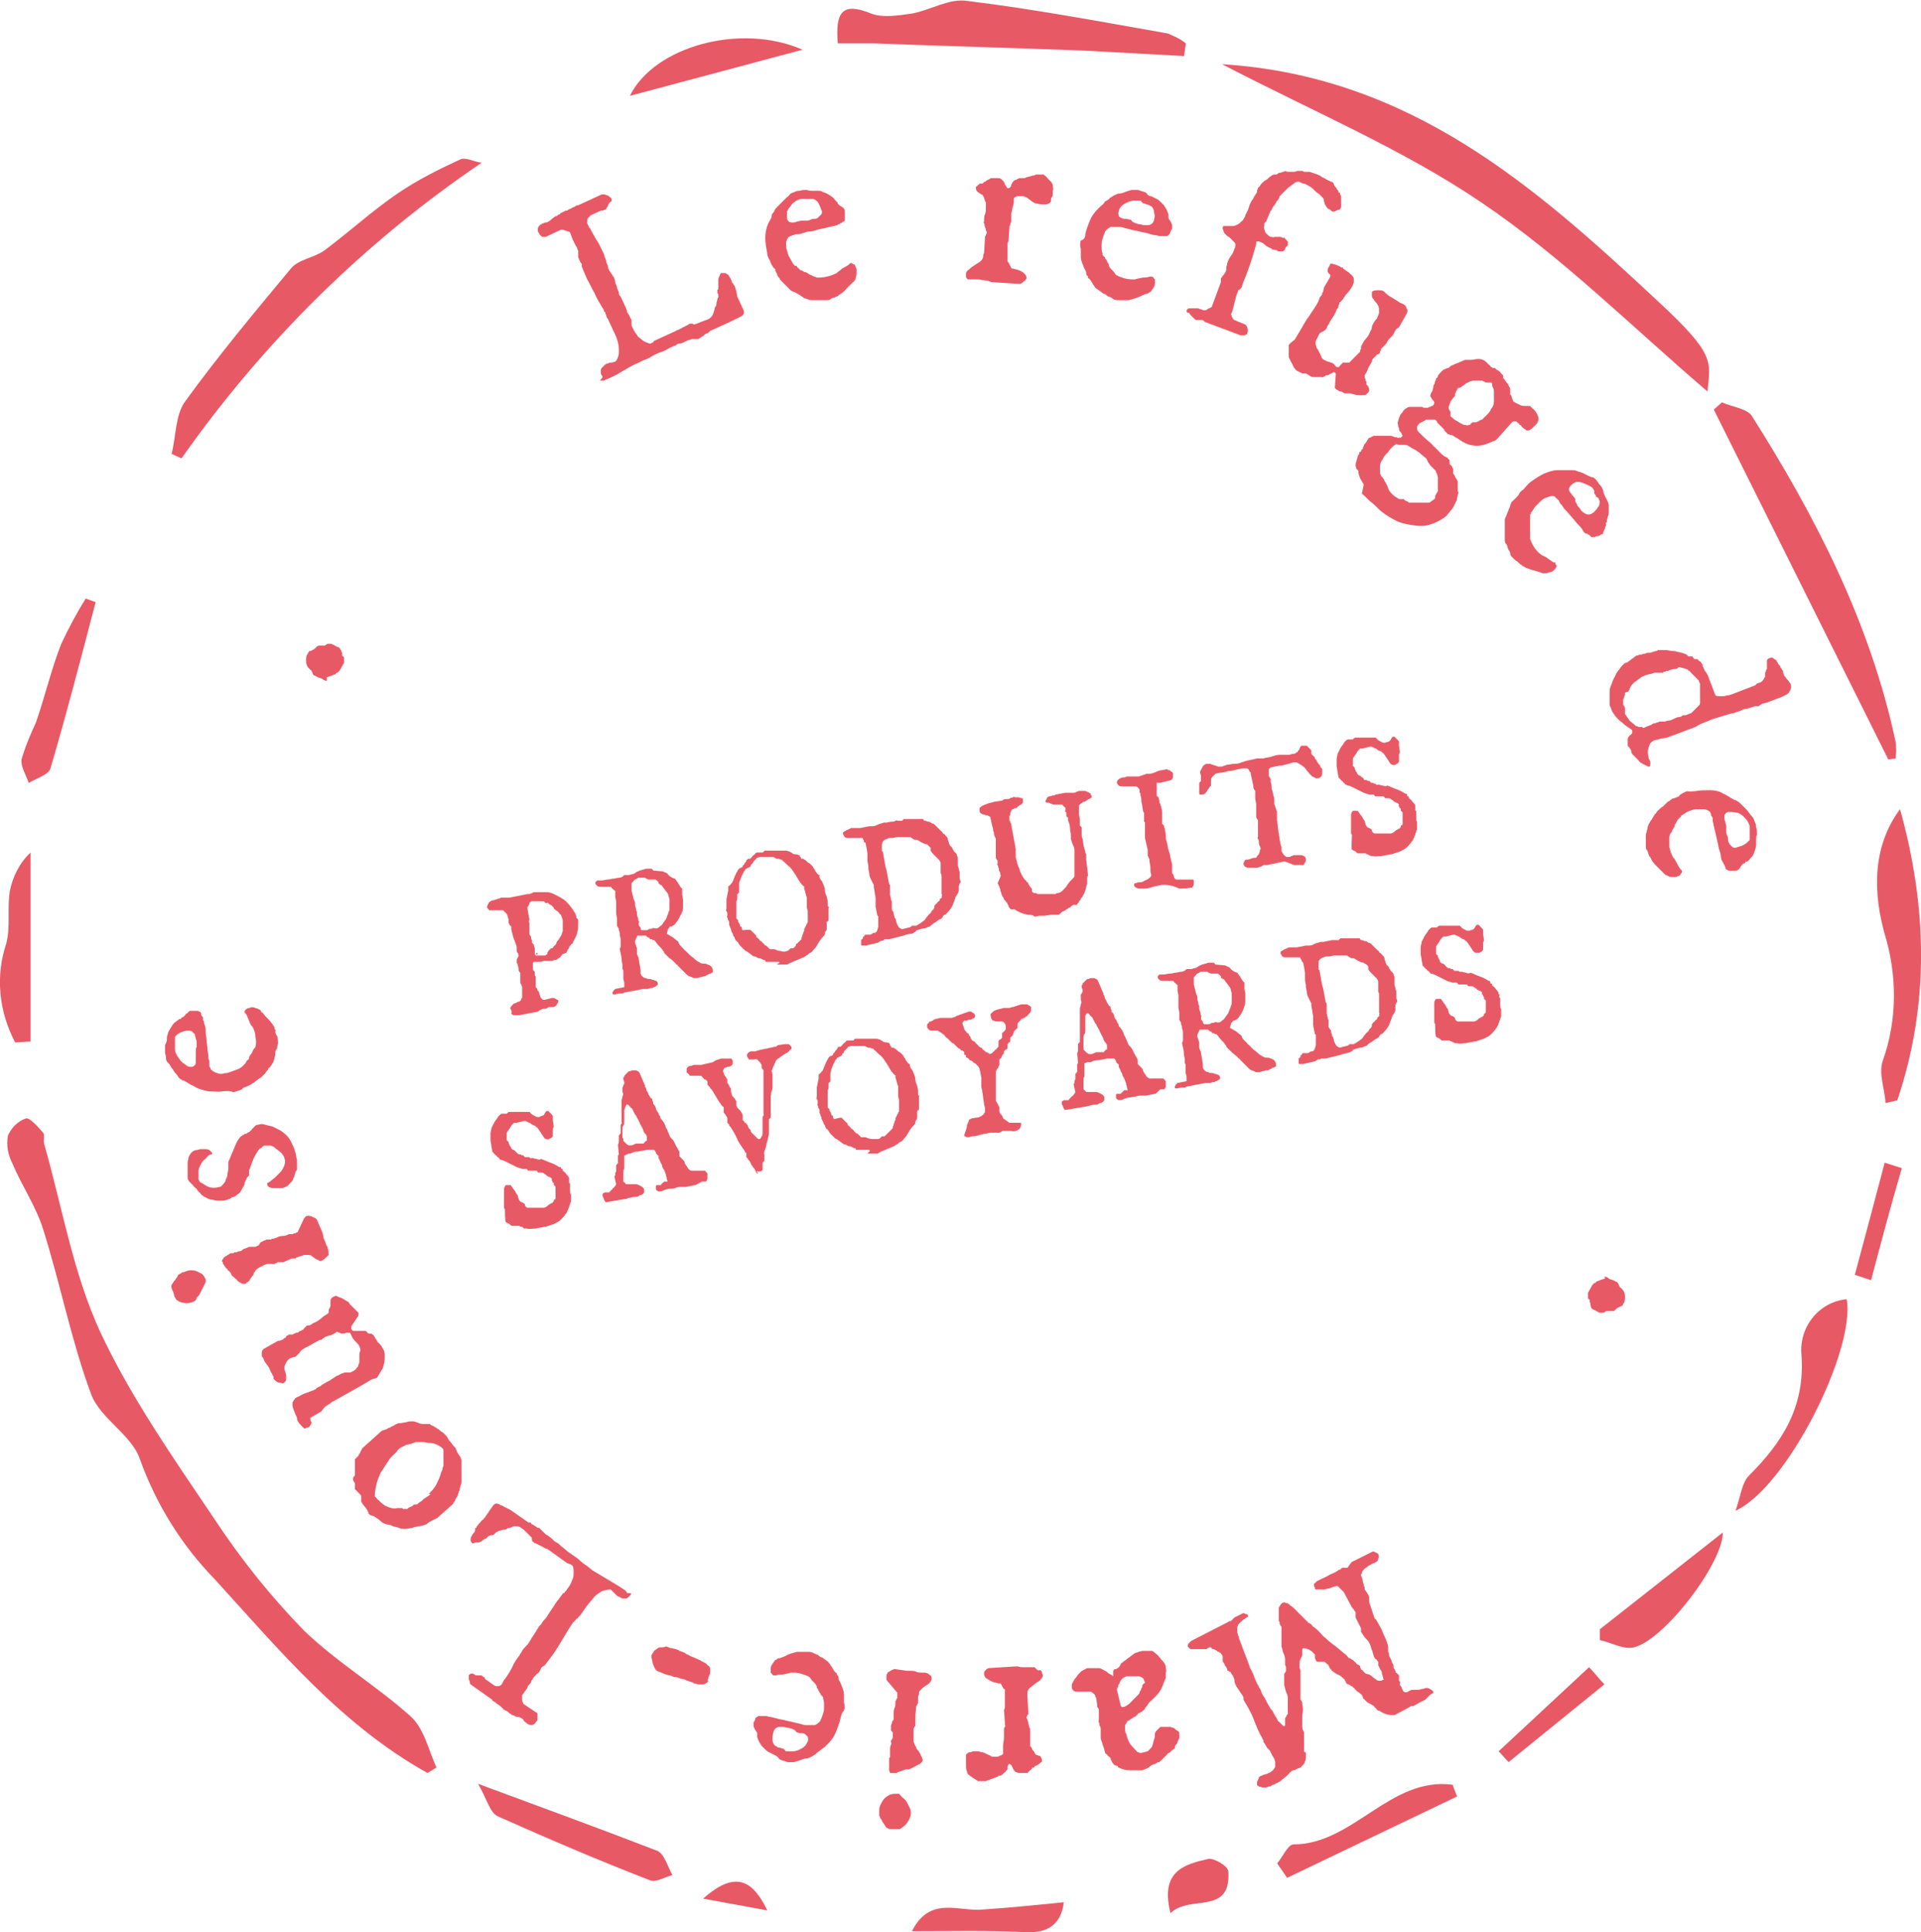 <svg xmlns="http://www.w3.org/2000/svg" width="212.5" height="213.7" viewBox="0 0 212.5 213.7">
<style>.st1{fill:#de0f22}</style>
<g id="Groupe_239_1_" transform="translate(-593.76 408.677)" opacity=".689">
<g id="Groupe_234_1_" transform="translate(793.24 544.324)">
<path id="TracÃ©_843_1_" class="st1" d="M-152.2-756.9c-9.5-5.3-16.3-13.5-23.5-21.4-3.7-3.8-6.5-8.3-8.3-13.3-.9-2.7-4.4-4.5-5.4-7.2-2.2-5.9-3.4-12.2-5.3-18.2-.8-2.6-2.4-4.9-3.4-7.3-.5-1-.7-2-.5-3.1.4-.9 1.1-1.6 2-1.9.4-.1 1.3.9 1.9 1.6.2.2 0 .8.1 1.2 2 7 3.2 14.3 6.2 20.8 3.4 7.3 8.2 14.1 12.7 20.8 2.9 4.4 6.2 8.5 9.8 12.2 3.6 3.5 8 6.1 11.8 9.5 1.5 1.3 2 3.7 2.9 5.7l-1 .6z"/><path id="TracÃ©_844_1_" class="st1" d="M-64.3-945.9c20.9 1.3 34.8 13.7 48.2 26.2 6.5 6 5.8 6.7 5.5 10-8.3-7.1-16.1-14.9-25-20.9-8.7-5.9-18.5-10-28.7-15.3z"/>
<path id="TracÃ©_845_1_" class="st1" d="M9.4-869l-19.3-38.7.9-.8c1.1.5 2.8.7 3.3 1.5 7.1 11.2 13.1 22.9 15.9 36 .1.6.1 1.3 0 1.9l-.8.1z"/><path id="TracÃ©_846_1_" class="st1" d="M-146.2-935c-13 8.8-24.2 19.9-33.2 32.7l-1.1-.5c.5-1.9.4-4.3 1.5-5.8 3.7-5.1 7.7-9.9 11.7-14.7.8-1 2.6-1.2 3.7-2 2.7-2 5.3-4.4 8.1-6.3 2.2-1.5 4.6-2.7 7-3.8.6-.2 1.5.3 2.3.4z"/><path id="TracÃ©_847_1_" class="st1" d="M-106.8-948.2c-.3-3.5.5-4.6 3.7-3.3 1.3.5 3 .2 4.5 0 2.1-.4 4.1-1.7 6.1-1.4 7.4.9 14.8 2.3 22.2 3.6.7.3 1.4.6 2 1.1l-.2 1.4c-3.7-.2-7.3-.4-11-.6-7.8-.3-15.5-.5-23.3-.8h-4z"/><path id="TracÃ©_848_1_" class="st1" d="M9.1-831c-.1-1.6-.8-3.3-.3-4.7 1.6-4.5 1.6-9.4.2-14-1.2-4.3-1.5-9.5 1.7-13.8 3 10.8 3.3 21.5-.3 32.2l-1.3.3z"/><path id="TracÃ©_849_1_" class="st1" d="M-146.6-755.7c7.3 2.7 13.6 5 19.8 7.4.8.3 1.2 1.8 1.7 2.7-.8.2-1.8.8-2.4.6-5.7-2.2-11.3-4.6-16.9-7.1-.9-.4-1.2-1.9-2.2-3.6z"/><path id="TracÃ©_850_1_" class="st1" d="M4.8-809.3c1 5.6-6.6 20.8-12.3 23.4.6-1.7.7-3.1 1.5-3.9 3.7-3.7 6.2-7.6 5.8-13.3-.3-3.1 1.9-5.9 5-6.2z"/><path id="TracÃ©_851_1_" class="st1" d="M-8.9-783.5c0 3.4-6.4 11.8-9.8 12.7-1.1.3-2.5-.5-3.8-.8v-1.2l13.6-10.7z"/><path id="TracÃ©_852_1_" class="st1" d="M-188.9-886.4c-1.6 6.1-3.2 12.3-5 18.4-.2.7-1.6 1.1-2.4 1.6-.3-.9-.9-1.8-.8-2.6.4-1.4 1-2.8 1.6-4.1 1-2.9 1.7-5.9 2.8-8.7.8-1.7 1.7-3.4 2.7-5l1.1.4z"/><path id="TracÃ©_853_1_" class="st1" d="M-197.8-837.7c-1.8-3.4-2.2-7.3-1-10.9.5-1.8.1-3.9.4-5.8.3-1.6 1.1-3.2 2.3-4.3v20.9l-1.7.1z"/>
<path id="TracÃ©_854_1_" class="st1" d="M-110.7-947.5l-19.1 5.1c2.7-5.5 12.3-8.1 19.1-5.1z"/><path id="TracÃ©_855_1_" class="st1" d="M-58.2-746.9c.6-.7 1.2-2.1 1.8-2.1 6.6 0 10.7-7.5 17.6-6.6l.5 1.3-18.8 9-1.1-1.6z"/><path id="TracÃ©_856_1_" class="st1" d="M-81.8-742.6c-.3 2.4-1.7 3.5-4.5 3.3-4-.2-8-.1-12.3-.1 2-4 5.3-2.1 7.9-2.4 3-.2 5.8-.5 8.9-.8z"/><path id="TracÃ©_857_1_" class="st1" d="M-22-766.7l-10.6 8.6-1.1-1.2 10-9.3c.6.6 1.1 1.3 1.7 1.9z"/><path id="TracÃ©_858_1_" class="st1" d="M-70-741.4c-1.2-4.7 1.6-5.4 4.2-6 .6-.1 2.2.8 2.2 1.4.3 4.9-4.2 2.5-6.4 4.6z"/><path id="TracÃ©_859_1_" class="st1" d="M5.7-812c1.1-4.1 2.2-8.2 3.3-12.4l1.9.6c-1.2 4.1-2.3 8.2-3.4 12.4l-1.8-.6z"/><path id="TracÃ©_860_1_" class="st1" d="M-121.7-743c3.6-3.2 5.5-2 7.1 1.3l-7.1-1.3z"/></g><g id="Groupe_238_1_" transform="translate(811.517 563.227)"><g id="Groupe_236_1_"><g id="Groupe_235_1_"><path id="TracÃ©_861_1_" class="st1" d="M-151.2-930.4c-.1-.1-.1-.3-.1-.4 0-.1 0-.3.1-.4l.3-.3c.1-.1.2-.2.4-.2.1-.1.3-.1.4-.1.1 0 .3-.1.4-.1l.1-.1c.2-.3.3-.6.3-1 0-.3 0-.7-.1-1-.1-.5-.3-.9-.5-1.3s-.4-.9-.6-1.3c0 0 0-.1-.1-.1 0-.1-.1-.2-.1-.3s-.1-.2-.1-.3 0-.1-.1-.1l-.1-.3-.2-.3c-.3-.5-.6-1-.8-1.5-.3-.5-.5-1-.8-1.5l-.6-1.4v-.2c0-.1 0-.2-.1-.2 0-.1-.1-.1-.1-.2s-.1-.1-.1-.2 0-.1-.1-.2v-.1-.2-.2V-944.2s-.1-.1-.1-.2-.1-.2-.2-.4l-.2-.4-.1-.2-.3-.8s-.1-.1-.2-.1-.2-.1-.3-.1c-.1 0-.2-.1-.3-.1h-.2l-1.7.8h-.1-.1-.1c-.1 0-.2-.1-.3-.2-.1-.1-.1-.2-.2-.3-.1-.2-.1-.4 0-.6.1-.2.3-.3.5-.4.1 0 .2-.1.3-.1.1 0 .2 0 .3-.1.2-.1.3-.2.4-.3.1-.1.3-.2.4-.3h.1c.1 0 .1 0 .1-.1l.2-.1c.1 0 .1 0 .1-.1l.2-.1c.1 0 .1-.1.2-.1s.1-.1.2-.1h.1s.1 0 .2-.1.3-.1.4-.2.3-.1.4-.2.2-.1.3-.1l2.6-1.2h.3c.1 0 .2.1.3.1.1 0 .2.1.3.2.1 0 .1.1.2.2v.2s0 .1-.1.1l-.1.1-.1.1c0 .1-.1.1-.1.2s0 .1-.1.2c0 .1-.1.1-.1.2-.1.1-.1.1-.2.1s-.1.1-.2.1h-.2l-1.1.5-.3.3c-.1.1-.1.3-.1.5v.1c0 .1.1.1.1.2s.1.1.1.2 0 .1.1.1c.2.5.5.9.7 1.3.3.4.5.9.7 1.3l.1.2s.1.2.1.3.2.4.2.6.2.4.2.6.1.3.1.3 0 .1.1.2.1.2.2.3.1.2.2.3.1.2.1.2.1.2.1.4.2.4.2.6.2.4.2.6.1.3.2.4l.6 1.3c0 .1.1.2.1.3s.1.3.2.4.1.3.2.4.1.2.1.3v.5l.3.6c.1.2.3.4.4.6.2.2.4.3.6.5.2.1.4.2.7.3h.1c.1 0 .1-.1.2-.1s.1-.1.2-.2l2.4-1.1s.1-.1.2-.1.2-.1.4-.2l.4-.2.2-.1c.1 0 .1-.1.2-.1l.1-.1H-141.2c.1 0 .1 0 .2.1.3-.1.6-.2.8-.3.3-.1.5-.2.8-.3.2-.1.4-.3.5-.5 0-.1.1-.2.1-.3 0-.1.1-.2.1-.4 0 0 0-.1.1-.2s.1-.3.1-.4.1-.3.1-.4.1-.2.1-.2v-.2-.1s0-.1-.1-.2v-.2-.1s0-.1.1-.1v-.2-.1-.1-.2-.2-.1c0-.2 0-.3.1-.5s.1-.3.2-.4h.5c.1.1.2.1.3.2.1.1.1.2.2.3.1.1.1.3.2.4v.1c0 .1.1.1.1.1s.1.1.1.2l.1.1c.1.2.1.4.2.6 0 .2.1.4.1.6l.7 1.5c0 .1.1.3 0 .4 0 .1-.1.2-.3.3-.1 0-.1.1-.2.1-.1.1-.2.1-.4.2l-.4.2-.2.1-2.2 1-.1.1-.1.1-.2.1c-.1 0-.2.1-.3.2s-.2.1-.3.2-.2.1-.3.2h-.2-.1-.1-.2-.1c-.1 0-.2.1-.3.1s-.3.1-.5.2-.4.2-.6.2-.3.1-.4.2l-.3.1c-.1.1-.3.1-.6.3s-.6.3-.9.4-.7.3-1 .5-.7.3-.9.4l-.6.3c-.5.2-1 .5-1.5.8-.5.3-1 .6-1.5.8l-.7.3h-.4c.4-.4.3-.5.2-.6z"/>
<path id="TracÃ©_862_1_" class="st1" d="M-132.9-944c-.1-.5-.2-1-.2-1.6 0-.5.1-1.1.3-1.5 0-.1.1-.2.2-.4s.2-.3.2-.5.1-.3.2-.4.1-.2.1-.2c.1-.2.2-.3.4-.5l.5-.5.5-.5c.2-.1.3-.3.4-.4.2-.1.3-.1.5-.2s.3-.1.5-.1c.3-.1.5-.1.8-.1.2.1.4.1.6.1h.6c.2 0 .4 0 .5.1.2.1.3.1.5.2s.3.2.5.3c.1.1.3.2.4.4l.1.1.1.1.1.1v.1l.2.2c.1.1.2.1.3.2.1.1.2.1.2.2.1.1.1.2.1.3V-947.6c0 .1-.1.2-.1.2h-.1l-.1.1s-.1.1-.2.1c0 0-.1 0-.1.1h-.1s-.1 0-.1.1c-.1 0-.3.1-.5.1l-.8.2c-.3.1-.6.1-.9.2s-.6.2-.9.2-.5.1-.8.2-.4.1-.5.1h-.2c-.1 0-.2.1-.3.1s-.2.1-.3.1-.1.1-.2.1c-.2.2-.3.5-.3.7 0 .3 0 .6.1.8.1.3.1.5.3.8.1.2.3.5.4.7l.1.1s0 .1.1.1h.1s.1 0 .1.1l.1.1.1.1.1.1c.1.1.1.1.2.1s.1.1.2.1l.1.1h.2c.1.1.2.1.3.2s.3.1.4.2c.2.1.3.1.5.2.4 0 .7 0 1.1-.1.4-.1.7-.2 1.1-.4.2-.2.4-.3.6-.5.2-.1.4-.2.7-.4l.1-.1.1-.1h.1c.1 0 .1 0 .2.1s.2 0 .2.1.1.1.1.2.1.2.1.3v.5c0 .2-.1.3-.1.5 0 0 0 .1-.1.2s-.1.2-.2.2l-.7.7c-.2.3-.5.5-.8.7 0 0-.1 0-.1.1-.1 0-.1.1-.2.1s-.1 0-.2.1-.1 0-.1 0c-.2.1-.3.1-.4.2-.1.1-.3.1-.4.1h-1.6c-.2 0-.3 0-.5-.1-.1 0-.2-.1-.3-.1-.1 0-.1 0-.2-.1s-.2-.1-.3-.2c-.1-.1-.2-.1-.3-.2-.1 0-.1-.1-.2-.1 0 0-.1-.1-.2-.1s-.1 0-.2-.1c-.1 0-.1 0-.2-.1l-.1-.1-.2-.2-.3-.3-.4-.4c-.2-.2-.2-.2-.2-.3-.1-.1-.3-.3-.3-.5-.1-.2-.2-.3-.2-.5 0 0 0-.1-.1-.1l-.1-.1c-.2-.3-.3-.5-.4-.8-.2-.3-.3-.6-.3-.9zm2.2-3.8c0 .2.1.3.2.4.1.1.3.1.4.1.2 0 .3 0 .5-.1.2 0 .3-.1.5-.1H-128.5c.1 0 .2 0 .4-.1s.3-.1.5-.1.3-.1.4-.2l.3-.3c.1-.2.1-.3 0-.5-.1-.3-.2-.5-.3-.7-.1-.2-.3-.4-.6-.5h-1-.1H-129.2c-.2.1-.4.1-.6.3-.2.1-.4.3-.5.5-.2.2-.3.4-.4.6v.7z"/><path id="TracÃ©_863_1_" class="st1" d="M-110.7-941c-.1-.1-.2-.2-.2-.3v-.3c0-.2.1-.3.2-.4.2-.1.3-.3.5-.4l.6-.4c.2-.1.3-.2.4-.3.1-.1.2-.3.2-.4 0-.1 0-.3.1-.4l.1-1.7v-.1c0-.1.1-.1.1-.2s.1-.2.1-.2v-.1c0-.1 0-.1-.1-.2 0-.1 0-.2-.1-.4s0-.3-.1-.4 0-.2 0-.2v-.1c0-.2 0-.5.1-.7.1-.2.1-.5.1-.7v-.1-.2-.2-.1c0-.1-.1-.1-.1-.2s-.1-.2-.1-.3-.1-.2-.1-.2c0-.1-.1-.2-.2-.2l-.3-.2c-.1-.1-.2-.1-.2-.2-.1-.1-.1-.2-.1-.3v-.1s0-.1.1-.1l.1-.1.1-.1s.1 0 .1-.1H-109.1s.1 0 .1-.1c0 0 .1 0 .1-.1h.1s.1 0 .1-.1c.1 0 .1-.1.2-.1s.1-.1.2-.1.1-.1.1-.1h.9c.2 0 .3.1.4.2l.1.1.1.1c0 .1 0 .1.1.2 0 .1 0 .2.1.2 0 .1.1.1.1.2s.1.1.2.1.1 0 .2-.1c0 0 .1-.1.1-.2s0-.1.1-.2c0-.1 0-.1.1-.2l.1-.1s.1-.1.2-.1.1-.1.2-.1.1-.1.2-.1h.6l.2-.1.4-.1c.1 0 .2-.1.4-.1.1 0 .1 0 .2-.1H-102.3l.1.1c.2.1.3.3.4.4l.3.3c.1.1.2.3.2.4 0 .2.1.4 0 .6v.4c0 .1 0 .2-.1.3s-.1.2-.1.3v.2l-.2.2c-.1 0-.2.1-.3.1h-.6c-.2 0-.4-.1-.6-.1-.2-.1-.4-.2-.5-.3-.1-.1-.3-.2-.4-.3-.1-.1-.3-.1-.4-.2h-.7c-.1 0-.3.1-.4.2 0 .3 0 .6-.1.9-.1.3-.1.6-.2.8V-947.4c0 .1-.1.2-.1.3 0 .1-.1.2-.1.3v.2l-.1 1.4c-.1.1-.1.2-.1.3v1.9s0 .1.1.1c0 0 0 .1.1.2 0 .1.1.2.1.2l.1.2s0 .1.1.1c.2 0 .3.1.5.1.2.1.4.1.5.2.2.1.3.2.4.3.1.1.2.3.2.4 0 .1 0 .2-.1.2 0 .1-.1.2-.2.2l-.2.2c-.1 0-.1.1-.2.1l-3.2-.2c-.2-.1-.5-.2-.7-.2-.3 0-.5-.1-.8-.1h-1.1z"/>
<path id="TracÃ©_864_1_" class="st1" d="M-97.7-946c.1-.5.3-1 .5-1.5s.5-.9.9-1.3l.3-.3c.1-.1.3-.2.4-.4s.3-.2.4-.3.2-.1.2-.2c.2-.1.3-.2.5-.3.2-.1.4-.2.6-.2s.4-.1.7-.2c.2-.1.4-.1.6-.2h.5c.2 0 .3 0 .5.1.3.1.5.1.7.3.1.2.3.3.5.3l.6.3c.2.1.3.2.4.3l.4.4c.1.2.2.3.3.5.1.2.1.3.2.5v.4c0 .1.1.2.1.2.1.1.1.2.2.3 0 .1.1.2.1.3v.3c0 .1 0 .2-.1.2 0 .1-.1.2-.1.3 0 .1-.1.2-.2.3-.1.1-.1.1-.2.1h-.5-.1-.1-.1c-.1 0-.3-.1-.5-.1s-.5-.1-.8-.2-.6-.1-.9-.2-.6-.1-.9-.2-.5-.1-.8-.2-.4-.1-.5-.1h-1c-.2.1-.5.3-.6.5-.1.2-.2.5-.3.8-.1.3-.1.5-.1.8 0 .3 0 .6.1.8v.2l.1.1.1.1.1.1v.1l.1.1c.1.1.1.1.1.2s.1.1.1.2c0 0 0 .1.1.1v.2c.1.1.1.2.2.3l.3.3c.1.1.2.3.3.4.3.2.7.3 1 .4.4.1.7.1 1.1.1.2-.1.5-.1.8-.2.2 0 .5 0 .8-.1H-90.3c.1 0 .1.1.2.2l.1.1v.5c0 .2-.1.3-.2.5-.1.1-.2.3-.3.4 0 0-.1 0-.2.1s-.2.1-.3.1c-.3.1-.6.3-.9.4-.3.1-.6.2-1 .3h-1c-.3 0-.6 0-.8-.2-.1-.1-.2-.1-.4-.2-.1 0-.2-.1-.3-.2s-.3-.1-.4-.2c-.1-.1-.3-.2-.4-.3-.1-.1-.2-.1-.3-.2l-.1-.1c-.1-.1-.1-.2-.2-.3s-.1-.2-.2-.3c0-.1-.1-.1-.1-.2l-.1-.1-.1-.1c-.1 0-.1-.1-.1-.2s-.1-.1-.1-.1-.1-.1-.1-.3-.1-.3-.2-.5-.1-.3-.2-.5-.1-.3-.1-.3c-.1-.2-.1-.4-.1-.6v-.6-.1-.1c-.1-.3-.1-.6 0-.9.4-.1.5-.4.5-.7zm3.7-2.5c-.1.2 0 .3 0 .5.1.1.2.2.3.2.1.1.3.1.5.1s.3.1.5.1c0 0 .1 0 .1.1l.1.1c.1.1.2.1.4.2.1 0 .2.1.4.1s.3.1.5.1h.5c.1 0 .3-.1.4-.2.1-.1.2-.3.2-.4.1-.3.1-.5 0-.8 0-.3-.1-.5-.3-.7 0 0-.1 0-.2-.1l-.3-.1c-.1 0-.2-.1-.3-.1-.1 0-.1 0-.2-.1l-.1-.1s0-.1-.1-.1h-.8c-.2 0-.5.1-.7.2-.2.1-.4.2-.6.4-.2.2-.3.4-.3.6z"/><path id="TracÃ©_865_1_" class="st1" d="M-86.5-937.5c0-.1.1-.2.1-.2.1-.1.1-.1.2-.1H-85.3c.1 0 .2 0 .3.1.1 0 .2 0 .3.1h.3s.1 0 .2-.1.2-.1.2-.1c.1 0 .1-.1.2-.1 0 0 .1 0 .1-.1l1-2.7v-.3c0-.1 0-.2.1-.2 0-.1.1-.2.2-.3.1-.1.1-.2.2-.3.1-.2.1-.3.1-.5s.1-.3.1-.5c.1-.3.2-.5.4-.8.2-.2.3-.5.4-.8.1-.1.1-.3.1-.5 0-.1-.1-.2-.2-.3l-.3-.3c-.1-.1-.2-.2-.4-.3l-.3-.3c-.1-.1-.1-.3-.2-.5v-.1-.1l.1-.1h1c.2 0 .4-.1.6-.2.2-.1.3-.3.5-.4.1-.2.3-.4.3-.6l.3-.6.2-.6.2-.4s0-.1.1-.1c0-.1.1-.1.1-.2s.1-.1.1-.2c0 0 0-.1.1-.1 0 0 0-.1.1-.2s.1-.2.1-.3.1-.2.1-.3.1-.1.1-.1c.1-.1.2-.3.3-.4.2-.2.3-.3.5-.4.2-.1.3-.3.5-.4.1-.1.3-.2.4-.2h.2s.1 0 .2-.1.2-.1.3-.1.2-.1.3-.1.2-.1.2-.1c.1.1.3.1.5.1h.4c.1 0 .3 0 .4-.1h.6l.2.1h.6l.6.2c.3.1.6.2.8.4.3.1.5.3.8.4l.2.1c.1 0 .1 0 .2.1 0 0 .1.1.1.2s.1.2.2.3.1.2.2.3.1.1.1.2 0 .1.1.1.1.1.1.2.1.1.1.2V-949c0 .1-.1.1-.1.2-.1.1-.1.1-.2.1s-.2.1-.2.1c-.1 0-.1 0-.2.1h-.2c-.1 0-.1 0-.2-.1l-.1-.1c-.2-.1-.3-.1-.4-.3-.1-.1-.1-.2-.2-.3 0-.1-.1-.2-.1-.4s-.1-.3-.2-.4l-.3-.3c-.1-.1-.3-.2-.4-.3l-.3-.3c-.2-.2-.4-.3-.6-.4-.1-.1-.2-.1-.4-.2h-.1s-.1 0-.2-.1c-.1 0-.1 0-.2-.1h-.1c-.1 0-.3 0-.4.1-.1.1-.3.2-.4.3-.1.1-.3.2-.4.3l-.3.3-.1.1-.2.2-.2.2-.1.1-.1.3-.1.1s0 .1-.1.1c0 .1-.1.1-.1.2s-.1.1-.1.2l-.1.1s0 .1-.1.1l-.1.2c0 .1-.1.1-.1.2s-.1.1-.1.1l-.5 1.2-.1.1-.1.1v.2c0 .1-.1.3 0 .4 0 .1.1.3.1.4l.3.3c.1.1.2.2.4.2.1 0 .2.1.3 0h.6c.1 0 .2 0 .3.1h.2s.1 0 .1.1l.1.1.1.1s0 .1.1.1v.4s0 .1-.1.1c0 0 0 .1-.1.1l-.1.2c0 .1-.1.2-.1.2-.1.1-.2.1-.3.1h-.2c-.1 0-.2 0-.3-.1s-.2 0-.3-.1h-.2l-.1-.1c-.2-.1-.5-.2-.7-.4-.2-.2-.4-.3-.7-.4h-.2c-.1 0-.1.1-.1.2v.1c-.4 1.5-.9 3-1.5 4.4l-.1.4s-.1 0-.1.1l-.1.1s-.1.1-.2.1v.1c-.2.4-.3.9-.4 1.3-.1.4-.2.9-.4 1.3 0 0 .1.1.1.2s.1.1.1.2c0 0 0 .1.1.1 0 0 0 .1.1.1l1.2.5.1.1s0 .1.1.1v.1c.1.2.1.5 0 .7 0 .1-.1.1-.1.1-.1 0-.1.1-.2.1h-.4l-4-1.5s0-.1-.1-.1l-.1-.1h-.7c-.1 0-.2-.1-.3-.2l-.3-.3c-.1-.1-.2-.2-.2-.3-.3 0-.3-.1-.3-.2z"/>
<path id="TracÃ©_866_1_" class="st1" d="M-74.5-934.4l.6-1c.3-.5.6-1.1 1-1.6.3-.5.7-1 1-1.6 0-.1.1-.2.1-.3s.1-.2.2-.3.1-.2.1-.3l.1-.1.1-.5.7-1.2v-.2l-.2-.2c-.1-.1-.1-.2-.1-.3 0-.2.1-.3.2-.5l.1-.2s.1-.1.3 0c.1 0 .3.1.4.1.1.1.3.1.4.2s.2.1.2.1h.1c.1 0 0 0 0 .1.2.1.4.3.6.4.2.2.4.3.5.5.1.1.1.2.1.3v.3c0 .1-.1.2-.1.3 0 .1-.1.2-.1.2-.1.2-.3.5-.5.7-.2.2-.4.5-.5.7l-.1.1-.1.1s0 .1-.1.1-.1.1-.1.2-.1.1-.1.2v.1c0 .1 0 .1-.1.2s-.1.2-.2.4l-.2.4-.2.3-.2.3-.2.4c-.1.1-.2.3-.2.4-.1.1-.1.2-.2.2l-.1.1c-.1 0-.1.1-.2.1s-.1.1-.2.1l-.1.1-.1.2-.3.6c0 .1-.1.3 0 .4 0 .1.1.3.1.4.1.1.2.3.3.5.1.1.1.3.2.4 0 .1.1.3.3.4.2.1.4.2.5.2.2.1.4.1.5.2.1 0 .1.1.2.2l.2.2h.2c.1 0 .1-.1.2-.2l.2-.2c.1-.1.1-.1.2-.1h.6l.1-.1.2-.2.2-.2.1-.1.1-.1.2-.2.2-.2.1-.1v-.1c0-.1 0-.1.1-.2v-.1-.2c.2-.3.3-.6.5-.8s.4-.5.5-.8c.1-.2.2-.3.2-.5s.1-.3.2-.5c.1-.1.1-.2.2-.3.1-.1.2-.2.2-.3.1-.2.2-.4.2-.6 0-.2 0-.5-.1-.7-.1-.1-.1-.2-.2-.3-.1-.1-.2-.2-.3-.4-.1-.1-.2-.2-.2-.4v-.4l.1-.1c.2-.1.4-.1.6-.1.2 0 .4 0 .6.1l.1.1.1.1c.2.2.5.4.7.5.3.2.5.3.8.5.1.1.2.1.4.2s.2.1.3.2c.1.1.1.3.2.4.1.1 0 .3 0 .4l-.9 1.6c-.1.1-.2.1-.3.2-.1.1-.1.2-.2.3 0 .1-.1.2-.1.2 0 .1-.1.2-.1.2l-.1.1-.1.1-.1.1-.1.1s0 .1-.1.1l-.2.4-.1.1-.2.2-.2.2-.1.1v.1c0 .1-.1.1-.1.2s0 .2-.1.2l-.1.1h-.1s-.1 0-.1.1l-.3.3c-.1.1-.2.2-.2.4-.1.2-.3.5-.4.7-.1.3-.2.5-.4.8v.2l.1.3c0 .1 0 .2.1.2V-929.4s0 .1.1.1c0 0 0 .1.1.1v.1c.1.1.1.2.1.4 0 .1-.1.2-.2.3-.1.1-.2.2-.3.2h-.6c-.2 0-.4 0-.6-.1-.2 0-.3-.1-.4-.1h-.5-.1s-.1 0-.2-.1-.2-.1-.3-.1-.2-.1-.2-.1-.1-.1-.2-.1l-.1-.1-.1-.1.1-1.4v-.2l-.1-.1c-.1 0-.1-.1-.2 0-.1 0-.1.1-.2.1s-.1.1-.2.1c0 0-.1.1-.2.1h-.1s-.1 0-.2.1-.1 0-.2.1-.1 0-.1 0h-.1-.4-.1-.2c-.2 0-.4 0-.5-.1-.2-.1-.3-.2-.5-.3h-.1-.2-.1l-.4-.2c-.3-.1-.5-.4-.6-.6-.1-.3-.3-.5-.4-.8-.1-.1-.1-.3-.1-.4v-.5-.6c0-.2.7-.6.7-.7z"/><path id="TracÃ©_867_1_" class="st1" d="M-66.9-918.3c-.1-.2-.3-.5-.4-.7-.1-.3-.2-.5-.2-.8 0 0 0-.1-.1-.1 0-.1 0-.1-.1-.1 0-.1-.1-.3-.1-.4 0-.2 0-.3.1-.5 0-.2.1-.3.1-.4 0-.1.1-.3.2-.4v-.1c0-.1 0-.1.1-.1s0-.1.1-.1 0-.1 0-.1l.1-.1s.1 0 .1-.1v-.1s.1-.1.1-.2.1-.2.2-.3.1-.2.2-.3c0-.1.1-.1.1-.2 0 0 .1-.1.2-.1s.1-.1.2-.1l.2-.1H-64c.1 0 .2 0 .4.1s.3 0 .4.1.2 0 .2 0h.2l.1-.1.1-.1c0-.1-.1-.1-.1-.2s-.1-.2-.2-.3-.1-.2-.1-.3c0-.1-.1-.2-.1-.3 0-.2-.1-.3 0-.5 0-.1.1-.3.1-.4.1-.1.1-.3.2-.4.1-.1.2-.2.3-.4.1-.1.2-.2.4-.3.1-.1.3-.1.4-.1h1.2c.1 0 .1 0 .2.1h.5l.2-.1c.1 0 .1 0 .2-.1h.1l.1-.1c.1-.1.1-.2.1-.3 0-.1-.1-.2-.2-.3-.1-.1-.1-.2-.2-.3-.1-.1 0-.2 0-.3 0 0 0-.1.1-.2 0-.1.1-.1.1-.2s.1-.3.1-.4 0-.2.1-.3 0-.2.1-.3c0-.1.1-.2.1-.3 0 0 0-.1.1-.1 0 0 .1-.1.1-.2s.1-.1.1-.2l.1-.1.1-.1.2-.2.1-.1s.1-.1.1 0l.1-.1c.1 0 .2-.1.3-.1s.2-.1.3-.2.2-.1.2-.1c.2-.1.4-.2.7-.3.2-.1.5-.2.7-.3h.6c.3 0 .6-.1.9-.1.3 0 .6.1.8.3.1 0 .1.1.1.1l.2.2c.1.1.2.1.2.2l.1.1c.1 0 .1.1.2.1h.2c.1.1.2.2.4.3s.2.2.3.3l.2.2c0 .1.1.2 0 .3l.2.2.2.3c.1.1.2.2.2.3s.1.1.1.2c0 0 .1.1.1.2v.5c0 .1 0 .2.1.2 0 .1.1.2.1.3 0 .1.1.2.1.3 0 .1.1.1.2.2l.6.3c.2.1.4.1.6.1h.5l.1.1.1.1.1.1c.3.2.5.6.6.9.1.4-.1.8-.4 1l-.3.3c-.1.1-.2.1-.3.2h-.3c-.1-.1-.3-.2-.4-.3l-.1-.1s-.1-.2-.2-.2-.1-.2-.2-.2-.1-.1-.1-.1c-.1-.1-.2-.1-.3-.1-.1 0-.2 0-.3.1l-1.6 1.8c-.1.1-.3.3-.5.3-.6.3-1.2.5-1.8.5-.4 0-.9-.1-1.3-.3 0 0-.1-.1-.2-.1l-.3-.2c-.1-.1-.2-.1-.3-.2s-.2-.1-.2-.1l-.3-.2c-.1-.1-.2-.1-.3-.1-.1 0-.2-.1-.3-.1l-.1-.1-.1-.1-.1-.1-.1-.1v-.1l-.5-.5-.2-.2c-.1-.1-.1-.2-.1-.2l-.1-.1-.1-.1h-1s-.1 0-.1.1c-.1 0-.1.1-.2.1s-.1.1-.2.1-.1.1-.2.1l-.1.1c-.1.1-.2.2-.2.4 0 .1 0 .3.1.4l.3.3.3.3.8.7.1.1.1.1.1.1s0 .1.1.1l.5.5.4.4s.1 0 .1.1c.1 0 .1.1.2.1s.1.1.2.1c0 0 .1 0 .1.1l.1.1.1.1v.4s0 .1.1.1l.1.1s.1.1.1.2.1.1.1.1v.6l.1.1.1.2c0 .1.1.1.1.2 0 0 0 .1.1.1 0 .1.1.2.1.2v1.1c.1.1.1.3 0 .4 0 .2-.1.4-.1.6l-.3.6c-.1.2-.2.4-.4.6-.1.2-.3.3-.4.5l-.1.1c-.5.4-1.1.7-1.7.9-.6.2-1.3.2-1.9.1-.6-.1-1.3-.2-1.9-.5-.6-.3-1.1-.6-1.6-1-.4-.3-.7-.7-1.1-1-.4-.3-.7-.7-1.1-1l.2-1zm1.9-1s0 .1.1.1c0 0 0 .1.1.1 0 .1.1.1.1.2 0 0 .1.1.1.2.2.3.3.5.4.8.1.3.3.5.5.7.1.1.2.2.4.3.1.1.3.2.4.2h.4s.1 0 .1.1c0 0 .1.1.2.1l.2.1.1.1h2.1c.1 0 .2 0 .3-.1.1-.1.3-.2.4-.3l.1-.1v-.2c0-.1 0-.1.1-.2 0 0 0-.1.1-.2 0-.1.1-.1.1-.2V-917.9v-.2-.1-.5-.4c0-.1-.1-.3-.1-.4-.1-.1-.1-.3-.2-.4l-.5-.5c-.1-.1-.2-.3-.3-.4-.1-.2-.1-.3-.2-.4l-.6-.5c-.1-.1-.2-.2-.4-.3-.1-.1-.3-.2-.5-.3-.2-.1-.3-.2-.5-.3-.1-.1-.3-.1-.5-.1h-.4c-.1 0-.3 0-.4-.1-.1.1-.3.2-.4.3l-.3.3-.2.3-.1.1c-.2.2-.4.4-.5.7-.2.2-.3.5-.3.8v.8c.1.1.1.1.1.2zm8.5-9.6c-.1.1-.1.2-.2.3 0 .1 0 .2-.1.2v.2c0 .1 0 .1-.1.2l-.1.1-.3.4s0 .1-.1.3c0 .1-.1.2-.1.3v.2c0 .1.1.1.1.2 0 0 .1.1.1.2v.4c0 .1.1.1.2.2s.2.2.4.3c.2.1.3.2.5.3.2.1.3.2.5.2.1 0 .3.1.4 0h.1s.1 0 .1-.1l.1-.1s.1 0 .1-.1h.4c.1 0 .2-.1.3-.1.1-.1.3-.2.4-.2l.3-.3.2-.2c.2-.2.4-.4.5-.7.2-.2.3-.5.3-.8v-.2-.3-.1-.2-.2-.1c0-.1 0-.3-.1-.4-.1-.2-.1-.3-.1-.4 0-.1 0-.1-.1-.2h-.5-.1c-.1 0-.1-.1-.2-.1s-.1-.1-.2-.1h-.5H-54.6h-.1-.1c-.1 0-.3.1-.4.1-.1.1-.2.1-.4.2-.1.1-.2.2-.4.3-.1.1-.2.2-.4.2-.1 0-.1 0-.2.1.3-.1.2-.1.1 0 .1-.1.1 0 0 0z"/><path id="TracÃ©_868_1_" class="st1" d="M-48.3-918.7c.4-.3.9-.6 1.3-.8.5-.2 1-.4 1.5-.4H-43.9c.2 0 .4 0 .6.1.2.1.4.1.6.2l.6.3c.2.1.4.2.6.2.1.1.3.2.4.4.1.1.2.3.3.4.2.2.3.4.4.7 0 .2.1.4.2.6l.3.6c.1.2.1.3.1.5v.6c0 .2 0 .4-.1.5 0 .2-.1.3-.1.5v.1s0 .1-.1.1 0 .1 0 .1v.1c0 .1 0 .2-.1.3 0 .1 0 .2-.1.3 0 .1-.1.2-.1.3 0 .1-.1.2-.2.2s-.1.1-.2.1c-.1.1-.2.1-.3.1-.1 0-.2.1-.3.1h-.3s-.1 0-.1-.1l-.1-.1c-.1 0-.1-.1-.2-.1 0 0-.1 0-.1-.1h-.1-.1c-.1-.1-.2-.2-.3-.4s-.3-.4-.5-.6-.4-.5-.6-.7l-.6-.7c-.2-.2-.4-.4-.5-.6-.1-.2-.3-.3-.3-.4 0 0-.1-.1-.1-.2s-.1-.1-.2-.2l-.2-.2-.1-.1c-.3-.1-.5 0-.8.1-.3.1-.5.2-.7.4l-.6.6c-.2.2-.3.5-.5.7v.1s0 .1-.1.1v2.7c.1.3.3.7.5 1 .2.3.5.6.8.8.2.1.5.2.7.4l.6.4h.2v.1c0 .1 0 .1.1.2s0 .2 0 .2c0 .1-.1.1-.1.2l-.2.2c-.1.1-.3.2-.5.2-.2.1-.3.1-.5.1h-.2c-.1 0-.2-.1-.3-.1-.3-.1-.6-.2-1-.3-.3-.1-.6-.2-.9-.4 0 0-.1 0-.1-.1-.1 0-.1-.1-.2-.1l-.1-.1-.1-.1c-.1-.1-.3-.2-.4-.3l-.3-.3c-.1-.1-.2-.2-.2-.4 0-.1-.1-.3-.2-.4 0-.1-.1-.2-.1-.3s-.1-.3-.2-.4-.1-.3-.1-.5v-.3-.2-.3-.3-.2-.2-.2-.2-.2s0-.1.1-.3.1-.3.2-.5.1-.3.2-.5.1-.3.1-.3c.1-.2.1-.4.3-.5l.4-.4.1-.1s0-.1.1-.1c.1-.3.3-.5.6-.7.4-.5.6-.7.9-.9zm4.4.4c-.1.1-.2.2-.3.4 0 .1 0 .3.1.4.1.1.2.3.3.4.1.1.2.2.3.4v.2c0 .1.1.2.2.4 0 .1.1.2.2.3s.2.3.3.4c.1.1.2.2.4.3.1.1.3.1.4.1.2 0 .3-.1.5-.2.2-.2.4-.4.5-.6.2-.2.2-.5.2-.7 0 0-.1-.1-.1-.2s-.1-.2-.2-.2-.1-.2-.2-.3-.1-.1-.1-.2v-.1-.1l-.1-.2c-.1-.2-.3-.3-.5-.4-.2-.1-.4-.2-.7-.3-.2-.1-.5-.1-.7-.1-.2.1-.4.2-.5.3z"/>
<path id="TracÃ©_869_1_" class="st1" d="M-36.6-899.4l.2-.1h.2l.3-.1c.1 0 .2 0 .3-.1h.4c.1 0 .2-.1.3-.1l.3-.1c.1 0 .2 0 .2-.1h1l.6.1c.2 0 .4 0 .6.1.2 0 .4.1.5.1.2.1.4.1.5.2 0 0 .1 0 .1.1l.1.1h.4c.1 0 .1.1.2.2 0 .1.1.1.2.1h.2l.2.2s.1.1.2.1c0 0 0 .1.1.2s.1.2.1.3c.1.1.1.2.1.2l.1.2c0 .1.1.1.1.2l.1.1c0 .1.1.1.1.2.1.1.1.2.1.2l.8 2.1c.1.1.3.1.4.1h.5c.2 0 .3-.1.5-.1s.3-.1.4-.1l1.3-.5 1.3-.5.2-.2c.1 0 .2-.1.3-.1.1 0 .2-.1.2-.1l.2-.2c0-.1.1-.1.1-.2 0 0 0-.1.1-.1v-.2-.2-.1l.1-.2c0-.1 0-.1.1-.2v-.1-.2-.2-.4c0-.1.1-.3.3-.3.1-.1.3-.1.4 0 .1.1.2.1.3.2.1.1.1.2.2.3 0 .1.1.2.2.3 0 0 .1.1.1.2s.1.1.1.1 0 .1.1.2.1.2.1.3.1.2.1.3c0 .1.1.1.1.1.1.2.2.3.3.4.1.1.2.3.3.4.1.2.1.5 0 .7-.1.2-.2.4-.4.5l-.6.3c-.3.1-.5.2-.8.3-.3.1-.5.2-.8.3l-.4.1c-.1 0-.2.1-.2.1-.1 0-.1.1-.2.1l-.1.1h-.1-.1-.1-.1l-.6.2c-.1 0-.2.1-.4.1s-.4.1-.6.2-.4.1-.6.2-.3.1-.4.1c-.3.1-.7.2-1 .3s-.7.2-1 .3c-.3.1-.7.3-1 .4s-.7.3-1 .5c-.5.2-1.1.4-1.6.6-.5.2-1.1.4-1.6.6-.2 0-.5.1-.7.1-.2.1-.4.1-.7.2-.2.1-.3.2-.4.3-.1.2-.1.3-.2.5-.1.3-.1.7 0 1 0 .1 0 .2.1.3 0 .1.1.2.1.3v.3c0 .1-.1.2-.2.2l-.6-.3c-.2-.1-.4-.2-.5-.4l-.3-.3-.3-.3c-.1-.1-.2-.2-.2-.4s-.2-.3-.2-.4l-.1-.1-.1-.1v-.1-.1-.2-.2-.1c0-.1 0-.2.1-.3.1-.1.1-.2.2-.2l.2-.2v-.3s0-.1-.1-.1l-.1-.1c-.3-.2-.5-.3-.7-.5-.2-.2-.4-.3-.6-.5-.2-.2-.4-.4-.5-.6-.2-.2-.3-.5-.4-.8-.1-.1-.1-.3-.1-.4v-.5-.4-.4c0-.3.1-.6.2-.8.1-.3.2-.6.4-.9.1-.3.3-.6.5-.8.1-.2.3-.4.5-.6l.2-.1h.1c.1-.1.3-.2.4-.3.1-.1.3-.2.4-.3s.3-.2.4-.3c-.3.2-.2.1 0 .1zm.8 2.2c-.1.1-.3.1-.4.2-.1.1-.3.2-.4.3-.1.1-.3.2-.4.3l-.3.3c0 .1-.1.1-.1.2l-.1.2c0 .1 0 .1-.1.2 0 .1-.1.1-.1.1l-.3.1v.2c0 .1-.1.2-.1.3s-.1.2-.1.3v.4c0 .1 0 .2.1.3s.1.2.1.3V-892.9l.1.1c.1.2.3.4.4.6.2.2.4.3.6.5l.1.1h.1l.2.1H-36.2c.1 0 .1 0 .2.1h.1l.2-.1.5-.2s.1 0 .2-.1.2-.1.3-.1.2-.1.3-.1.2-.1.2-.1h.6c.1 0 .2-.1.4-.1s.4-.1.6-.2.4-.2.6-.2.3-.1.4-.2h.3c.1 0 .2-.1.3-.1l.2-.1h.1l.1-.1.1-.1.1-.1.2-.2.2-.2.2-.2c.1-.1.1-.2.1-.3v-.3-.4-.4-.3-.1-.2-.2-.2c-.1-.1-.1-.3-.2-.4l-.3-.3-.3-.3-.3-.3s0-.1-.1-.1c0 0-.1 0-.1-.1-.1-.1-.3-.1-.5-.2-.2 0-.3-.1-.5-.1 0 0-.1 0-.2.1s-.2.1-.4.1-.3.1-.4.1-.2.1-.2.1h-.2l-.2.1c-.1 0-.2 0-.2.1s-.1 0-.1 0h-.1-.1-.1-.2-.1c-.2 0-.3 0-.5.1-.6.1-.7.2-.8.2z"/><path id="TracÃ©_870_1_" class="st1" d="M-30.2-884.4c.5-.1 1-.1 1.6-.1.5 0 1.1.1 1.5.4.1 0 .2.1.4.2s.3.2.5.3.3.2.4.2.2.1.2.1c.2.1.3.2.5.4l.5.5c.2.2.3.4.4.5.1.2.3.3.4.5.1.2.1.3.2.5s.1.3.1.5c.1.3.1.5.1.8-.1.2-.1.4-.1.6v.6c0 .2-.1.4-.1.5-.1.2-.1.3-.2.5s-.2.3-.3.4c-.1.1-.2.3-.4.4h-.1s-.1 0-.1.1-.1.1-.1.1h-.1l-.2.2c-.1.1-.1.2-.2.3-.1.1-.1.2-.2.2-.1.1-.2.1-.3.1h-.6c-.1 0-.2 0-.3-.1-.1 0-.2-.1-.2-.2v-.1l-.1-.2c0-.1-.1-.1-.1-.2 0 0 0-.1-.1-.1v-.1s0-.1-.1-.1c0-.1-.1-.3-.1-.5s-.1-.5-.2-.8-.1-.6-.2-.9l-.2-.9c-.1-.3-.1-.5-.2-.8 0-.2-.1-.4-.1-.5v-.2c0-.1 0-.2-.1-.3s-.1-.2-.1-.3-.1-.1-.1-.2c-.2-.2-.5-.3-.7-.3h-.8c-.3 0-.5.1-.8.2-.3.1-.5.3-.7.4l-.1.1h-.1v.1l-.1.1-.1.1-.1.1-.1.1c0 .1-.1.1-.1.2s-.1.1-.1.2l-.1.1v.2c-.1.1-.1.2-.2.3-.1.1-.1.3-.2.4-.1.1-.2.3-.2.5v1.1c.1.4.2.7.4 1.1.2.2.3.4.4.6.1.2.2.4.4.7l.1.1.1.1v.1c0 .1 0 .1-.1.2s-.1.1-.1.2c-.1 0-.1.1-.2.1s-.2.1-.3.1h-.5c-.2 0-.3-.1-.5-.2 0 0-.1 0-.2-.1l-.2-.2-.7-.7c-.2-.2-.5-.5-.6-.8 0 0 0-.1-.1-.1 0-.1 0-.1-.1-.2s0-.1-.1-.2 0-.1 0-.1c-.1-.2-.1-.3-.2-.4-.1-.1-.1-.3-.1-.4v-.4-.4-.3c0-.1 0-.3.1-.5 0-.2.1-.3.1-.5 0-.1.1-.2.1-.3 0-.1.1-.1.1-.2.1-.1.1-.2.2-.3s.1-.2.2-.3c0-.1.1-.1.1-.2l.1-.1c0-.1 0-.1.1-.1 0-.1.1-.1.1-.2l.1-.1.2-.2c.1-.1.2-.2.4-.3l.4-.4c.1-.1.2-.2.3-.2.1-.1.3-.3.5-.3l.5-.2s.1 0 .1-.1l.1-.1c.3-.2.5-.3.8-.4.2.1.6 0 .9 0zm3.7 2.3c-.2 0-.3.1-.4.2-.1.1-.1.2-.1.4s0 .3.1.5c0 .2.1.3.1.5V-879.9c0 .1 0 .2.1.4s.1.3.1.5.1.3.2.5l.3.3c.2.1.3.1.5 0 .3-.1.5-.1.8-.3.2-.1.4-.3.6-.5v-.2-.3-.3-.2-.1V-880.4c0-.2-.1-.4-.2-.6-.1-.2-.3-.4-.5-.6-.2-.2-.4-.3-.6-.4-.6-.1-.8-.1-1-.1z"/><path id="TracÃ©_871_1_" class="st1" d="M-40.3-830.7c.2 0 .4.1.5.2.1.1.3.1.5.2l.4.2s.1 0 .1.1c0 0 .1.1.1.2l.1.2s0 .1.1.1l.1.1.1.1c.2.2.3.5.3.8 0 .3 0 .6-.2.8 0 .1-.1.2-.1.2s-.1.1-.2.1-.1.1-.2.1-.1.1-.2.1l-.1.1-.1.1c-.1.1-.1.1-.2.1h-.7c-.1 0-.1 0-.2.1-.1 0-.1.1-.2.1h-.4l-.4-.2c-.1-.1-.2-.1-.4-.2-.1-.1-.2-.2-.2-.4 0-.1 0-.2-.1-.4v-.1c0-.1 0-.2-.1-.2s-.1-.2-.1-.2v-.1-.1-.1-.2l.5-.9s.1 0 .1-.1l.1-.1h.1l.1-.1.1-.1h.1l.2-.1.3-.1.3-.1-.1-.2z"/><path id="TracÃ©_872_1_" class="st1" d="M-68.1-799.2l2.2-1.1h.1c.1 0 .1.1.2.1s.1.1.2.1c0 0 .1 0 .1.1.1.2.1.3 0 .5 0 .2-.1.3-.3.4 0 0-.1.1-.2.1s-.2.1-.4.2-.2.1-.3.2-.2.1-.2.1 0 .1-.1.1 0 .1-.1.1c0 0 0 .1-.1.1l-.1.2c0 .1 0 .2-.1.2v.2s.1.1.1.2.1.2.1.4.1.2.1.4.1.2.1.2v.2c0 .1 0 .2.1.2l.3.5.1.2v.6l.3.9.3.9.1.1c.1 0 .1.1.1.1l.4.7c.2.3.3.7.5 1.1.2.4.3.7.4 1.1v.6s.1.1.1.3.1.3.2.5.1.4.2.5.1.3.1.3v.1c0 .1 0 .1.1.2s0 .1.1.2 0 .1 0 .1 0 .1.1.1l.1.1.1.1.1.1v.5c0 .1 0 .1.1.2s0 .1 0 .2v.1s0 .1.1.2.1.1.1.2l.1.2c0 .1.1.1.1.2.2.1.4.1.5 0 .2-.1.3-.2.5-.2h.6c.2 0 .4-.1.5-.1.1 0 .3-.1.4-.1.1 0 .3 0 .4.1.2.1.3.2.4.3v.1s0 .1-.1.1l-.2.1-.1.1-.2.2-.2.2-.1.1-.6.3-.7.4h-.1-.1s-.1 0-.2.1l-1.7.9c-.3 0-.6 0-.9-.1-.3-.1-.5-.2-.8-.4h-.1s-.1 0-.1-.1c0 0-.1 0-.1-.1l-.1-.1s-.1 0-.1-.1-.1-.1-.1-.1c-.1-.1-.3-.2-.5-.3-.2-.1-.3-.2-.5-.4 0 0 0-.1-.1-.1s-.1-.1-.1-.2-.1-.1-.1-.2-.1-.1-.1-.1c-.1-.1-.2-.2-.4-.3l-.3-.3c0-.1-.1-.1-.1-.1l-.1-.1s-.1 0-.1-.1c-.1 0-.1 0-.2-.1s-.1 0-.2-.1-.1 0-.1 0l-.1-.1s-.1-.1-.1-.2-.1-.1-.1-.2-.1-.1-.1-.1c-.2-.2-.4-.4-.7-.5-.2-.1-.5-.3-.7-.5 0 0 0-.1-.1-.1 0-.1-.1-.1-.1-.2s-.1-.1-.1-.2-.1-.1-.1-.1l-.1-.1-.1-.1c-.1-.1-.2-.1-.3-.1h-.6c-.1 0-.2-.1-.2-.2l-.1-.2v-.2-.2l-.1-.1-.1-.1-.1-.1-.1-.1c-.1 0-.1-.1-.2-.1-.1-.1-.2-.1-.2-.1-.1 0-.2-.1-.3-.1h-.2l-.1.1V-788.9c0 .2-.1.3-.2.5s-.1.4-.1.6V-787.5c0 .1.1.3.1.4V-784c0 .1 0 .1.1.2s0 .1.1.2v.2c.1.4.1.8 0 1.2v1.2c0 .2 0 .3.1.5s.1.3.1.5V-778.2s0 .1.1.1c0 0 .1 0 .1.1v.5c0 .1 0 .3-.1.4 0 .1-.1.3-.2.4l-.3.3-.3.1c-.2.1-.3.2-.5.2-.1 0-.2.1-.3.2 0 0-.1 0-.1.1l-.1.1-.1.1-.1.1c-.2.2-.4.3-.6.5-.2.2-.5.3-.7.4 0 0-.1.1-.2.1s-.2.1-.2.1-.1.1-.2.1h-.1c-.1 0-.2.1-.3.1h-.4c-.1 0-.2-.1-.4-.1-.1-.1-.2-.1-.2-.2v-.2c0-.1 0-.2.1-.3 0-.1.1-.2.1-.3 0-.1.1-.1.1-.1.1-.1.3-.1.4-.2.1 0 .3-.1.4-.1.1-.1.3-.1.4-.2.1-.1.3-.2.4-.4.1-.1.1-.2.1-.3v-.4c0-.1-.1-.3-.1-.4-.1-.1-.1-.2-.2-.3l-.1-.2c0-.1-.1-.1-.1-.2s-.1-.1-.1-.2l-.1-.1-.2-.2-.1-.2c-.1-.1-.1-.2-.2-.3s-.1-.2-.1-.3-.1-.1-.1-.2c-.4-.7-.7-1.4-1-2.2s-.7-1.4-1.1-2.1v-.1-.2c-.1-.2-.3-.4-.4-.6-.1-.2-.3-.4-.4-.6-.1-.2-.2-.4-.2-.6 0-.2-.1-.4-.2-.6l-.1-.1c0-.1-.1-.1-.1-.2s-.1-.1-.2-.1c0 0 0-.1-.1-.1s-.1-.1-.1-.2-.1-.1-.1-.2l-.1-.1-.1-.2c0-.1-.1-.2-.1-.2s-.1-.1-.1-.2v-.1-.2-.2l-.1-.2-.1-.1c0-.1-.1-.1-.1-.1-.1-.1-.1-.1-.2-.1 0 0-.1 0-.1-.1-.1 0-.1-.1-.2-.1s-.1-.1-.2-.1h-.1s-.1 0-.1-.1c0 0-.1 0-.1-.1h-.1-.1l-.3.2h-.5-.1-.5H-86h-.1s0-.1-.1-.1l-.1-.1c-.1-.1-.1-.2 0-.4l.3-.3 3.9-2c.1 0 .1-.1.2-.1l.1-.1h.2l.1-.1.1-.1.1-.1.1-.1.6-.3.2-.1c.1-.1.3-.1.4 0 .1 0 .3.1.3.2v.1c-.1.1-.2.1-.3.2-.1.1-.2.1-.3.2l-.1.1-.1.1s-.1 0-.1.1l-.1.1-.1.1v.1c-.1.1-.1.2-.1.3v.4c0 .1.1.2.1.4.1.1.1.2.1.3.2.5.4 1.1.6 1.6.2.5.4 1 .6 1.6 0 .1.1.2.2.4s.2.4.3.7.2.5.3.7.2.3.2.4c.1.1.2.3.3.6s.3.5.4.7l.3.6.2.3c0 .1.1.2.2.3s.2.3.3.5.2.3.3.5.1.3.2.3l.1.1.2.2.2.2c.1 0 .1.1.1 0 .1 0 .1-.1.1-.1v-.2-.2-.2-.1c0-.1 0-.1.1-.2s0-.1.1-.2c0 0 0-.1.1-.1v-.1-.1-.8-.8c0-.2-.1-.5-.2-.7-.1-.2-.1-.5-.2-.7v-.3-.3-.1-.2-.1-.2c0-.1 0-.1.1-.2s.1-.2.1-.2v-.1-.3c0-.1-.1-.2-.1-.3v-.1-.1-.2-.2c0-.2-.1-.5-.2-.7-.1-.2-.1-.5-.2-.7v-.2-.3-.3-.2-.2-.3-.3-.2-.1c0-.1 0-.1-.1-.2l-.1-.2v-.1c0-.1 0-.1-.1-.2v-.2-.3-.4-.4-.2c.1-.1.1-.2.2-.3.1-.1.1-.2.2-.2.1-.1.3-.1.4 0 .2 0 .3.1.4.2.1.1.3.2.4.3l.3.3.3.3.3.3.3.3.3.3s.1 0 .1.1.2.1.3.2.2.1.2.2.1.1.1.1c.3.2.5.4.7.6.2.2.4.5.7.7.3.3.7.6 1.1.9.4.3.7.6 1.1.9l.1.1.1.1c0 .1.1.1.1.1s0 .1.1.1.1 0 .2.1c.1 0 .1.1.2.1l.1.1.1.1s.1 0 .1.1l.1.1.1.1h.1s0 .1.1.1.1.1.1.2l.1.2s0 .1.1.1c0 0 .1 0 .1.1l.1.1.1.1.1.1.4.1c.1.1.2.1.3.2.1.1.2.2.4.3.1.1.2.2.4.2.1 0 .3 0 .4-.1h.1c0-.1-.1-.3-.1-.4 0-.1-.1-.2-.1-.4s-.1-.2-.2-.4-.1-.3-.2-.4v-.2-.2l-.1-.1c0-.1-.1-.2-.2-.2-.1-.1-.1-.2-.2-.3v-.1c-.1-.2-.1-.4-.2-.6-.1-.2-.1-.4-.2-.6-.1-.3-.3-.5-.5-.7-.2-.2-.3-.5-.5-.7v-.2-.1-.1l-.6-1.2v-.1-.2-.2-.1l-.1-.1c0-.1-.1-.1-.1-.2l-.2-.2-.9-1.7-.2-.2-.2-.2-.2-.2c-.1-.1-.2-.1-.2-.1-.2.1-.4.1-.6.2-.2.1-.5.1-.7.2h-1c-.1 0-.1-.1-.1-.2-.1-.1-.1-.2-.1-.3 0-.1 0-.2.1-.2l.2-.2c.1-.1.2-.1.2-.1.3-.2.7-.3 1-.5s.7-.3 1-.5l.3-.2h.1l.1-.1.1-.1H-68.7c.5-.7.5-.7.6-.7z"/><path id="TracÃ©_873_1_" class="st1" d="M-94.3-787.3c.1 0 .1-.1.2-.1l.2-.2c0-.1.1-.1.1-.2s.1-.1.1-.2h.1l.1-.1c.1-.1.3-.2.4-.3.1-.1.3-.2.4-.3.1-.1.3-.2.4-.3.1-.1.3-.1.5-.2l.4-.1h1.1c.2.1.3.2.4.3.2.1.3.3.5.5.1.2.3.3.4.5.1.1.2.3.2.5s.1.4 0 .6v.6c-.2.4-.3.8-.5 1.2-.2.4-.5.7-.8 1l-.1.1-.1.1-.1.1s-.1 0-.1.1c-.1.1-.2.1-.2.2l-.2.3c-.1.1-.2.2-.2.3l-.2.2s-.1 0-.1.1l-.2.1-.2.1s-.1 0-.1.1l-.1.1-.1.1s-.1.1-.2.1-.2.2-.3.2-.2.2-.3.2-.2.1-.2.2c-.1.1-.1.2-.2.3v.6c0 .1 0 .2.1.3.1.4.2.7.4 1.1.2.3.5.6.8.9 0 .1.1.1.2.1 0 0 .1.1.2.1l.8-.2.3-.3c.1-.1.2-.2.2-.3.1-.2.1-.4.2-.7.1-.2.1-.5.1-.7 0-.1.1-.1.1-.2l.2-.2.2-.2.1-.1h1.1c.1 0 .2.1.3.1.1 0 .2.1.3.2.1.1.2.1.3.2.1.1.1.2.1.3v.3c0 .1 0 .2-.1.3 0 .1-.1.2-.1.3 0 .1-.1.2-.2.3s-.1.2-.1.3c0 .1-.1.2-.2.2l-.1.1s-.1 0-.1.1c0 0-.1 0-.1.1-.1 0-.1.1-.2.1s-.1.1-.2.2l-.3.3-.3.3c-.1.1-.2.1-.2.2h-.1c-.1 0-.1 0-.2.1s-.1 0-.2.1-.1 0-.1 0c-.2.1-.4.2-.6.4-.2.1-.4.2-.7.3h-1.4c-.4 0-.8-.1-1.2-.3 0 0-.1 0-.1-.1s-.1-.1-.2-.1l-.2-.1-.1-.1s0-.1-.1-.1c0 0 0-.1-.1-.2 0-.1 0-.1-.1-.2v-.1c0-.1 0-.1-.1-.1 0-.1-.1-.1-.2-.2s-.1-.2-.2-.2l-.1-.1c-.1-.3-.1-.5-.2-.7s-.1-.4-.2-.6-.1-.4-.1-.5v-.2-.1-.1-.1-.1-.2c0-.1 0-.3-.1-.4s0-.3-.1-.4 0-.2 0-.3v-.2-.1-.4-.3c0-.1 0-.2-.1-.3s-.1-.2-.1-.4l-.1-.7s-.1-.1-.1-.2-.1-.2-.1-.2c-.1-.1-.2-.2-.4-.3h-1.5c-.1 0-.3 0-.4-.1-.1-.1-.2-.2-.2-.4s0-.4.1-.5c.1-.2.2-.4.4-.6.1-.2.3-.4.5-.6.1-.1.3-.2.5-.3l.2-.1h1.3c.2 0 .3.1.5.2s.4.2.6.4c.2.1.4.2.5.3-.1-.8.1-.8.3-.8zm3.1 1.3c0-.2-.1-.3-.3-.4-.2-.1-.3-.1-.5-.1h-1.1c-.4.1-.7.4-.8.7 0 0 0 .1-.1.2s0 .2-.1.3 0 .2-.1.2v.1l.4 1.7.1.2h.2c.2 0 .4-.2.6-.3l.5-.5.2-.2.2-.2.2-.2s0-.1.1-.1v-.1s0-.1.1-.2 0-.1.1-.2c0-.1 0-.1.1-.2v-.1-.1l.1-.1s0-.1.1-.1 0-.1.1-.1v-.1l-.1-.1z"/>
<path id="TracÃ©_874_1_" class="st1" d="M-102.7-787.2c.1.1.2.1.2.3 0 .1.1.2.1.3 0 .2-.1.3-.2.4-.1.2-.3.3-.5.4l-.5.4c-.1.1-.3.2-.4.4-.1.1-.1.3-.1.4v.4l.1 1.7v.1c0 .1 0 .1-.1.2s0 .2-.1.2v.1c0 .1.1.1.1.2s.1.2.1.4c0 .1.1.3.1.4s.1.2.1.2V-778.8s0 .1.1.1c0 .1.1.1.1.2s.1.2.2.3.1.2.1.2c.1.1.1.2.2.2s.2.1.3.1c.1 0 .2.1.2.2.1.1.1.2.1.3v.1s0 .1-.1.1l-.1.1-.1.1s-.1 0-.1.1h-.1l-.1.1h-.1s-.1 0-.1.1l-.1.1h-.1s-.1 0-.1.1-.1.1-.2.2l-.2.2-.1.1h-.9c-.2 0-.3-.1-.4-.1l-.1-.1-.1-.1c0-.1-.1-.1-.1-.2s-.1-.1-.1-.2-.1-.1-.1-.2c-.1 0-.1-.1-.2-.1s-.1 0-.1.1c0 0-.1.1-.1.2v.2c0 .1 0 .1-.1.2l-.1.1c0 .1-.1.1-.2.2l-.2.2c-.1 0-.1.1-.2.1h-.1c-.1 0-.1 0-.2.1s-.2 0-.2.1h-.1l-.2.1-.3.1c-.1.1-.2.1-.3.1-.1 0-.1.1-.2.1h-.5-.2-.1-.1l-.1-.1c-.2-.1-.3-.2-.5-.3-.1-.1-.3-.2-.4-.3-.1-.1-.2-.2-.2-.4-.1-.2-.1-.4-.1-.6v-.2-.2-.3-.3-.2c0-.1.1-.1.2-.2s.2-.1.3-.1c.1 0 .2-.1.3-.1h.3c.2 0 .4 0 .6.1.2 0 .4.1.6.2.1.1.3.1.4.2.1.1.3.1.4.1h.2c.2 0 .3 0 .4-.1.1 0 .3-.1.4-.2v-.9c0-.3.1-.6.1-.9v-.7-.2c0-.1 0-.2.1-.3s0-.2 0-.3v-.2l-.1-1.4c.1-.1.1-.2.1-.3v-.2-.6-.2-.8-.1s0-.1-.1-.1l-.1-.1c0-.1-.1-.1-.1-.2s-.1-.1-.1-.2-.1-.1-.1-.1c-.2 0-.3 0-.5-.1-.2 0-.4-.1-.6-.2-.2-.1-.3-.2-.5-.3-.1-.1-.2-.3-.2-.4v-.2c0-.1.1-.2.1-.2l.2-.2c.1 0 .1-.1.2-.1l3.2-.2c.2.1.5.1.7.1H-103.3c.3.4.5.4.6.3z"/><path id="TracÃ©_875_1_" class="st1" d="M-117-771.3c0 .3-.2.7-.4 1-.2.3-.5.5-.8.7h-1c-.1 0-.2 0-.4-.1-.1-.1-.2-.1-.2-.2-.1-.1-.1-.2-.2-.3-.1-.1-.1-.2-.2-.3 0 0 0-.1-.1-.2s-.1-.1-.1-.2l-.1-.2v-.1-.2-.3c0-.3.1-.5.2-.7.1-.2.2-.4.4-.6.2-.2.4-.3.6-.4.2-.1.5-.1.7-.1H-118.3c.2.2.3.4.5.5.2.2.3.3.4.5l.3.6c.1.2.1.4.1.6zm2.3-14.9c0 .1-.1.3-.2.4-.1.1-.2.2-.4.3-.1.1-.3.2-.4.3l-.3.3c-.1.1-.1.2-.1.3 0 .1 0 .2-.1.3v.7c0 .1 0 .1-.1.2 0 .1 0 .1-.1.2l-.1 1v1.1c0 .1 0 .1-.1.2s0 .1-.1.2v1.3c0 .2.1.4.2.6 0 0 .1.1.1.2s.1.2.2.3.1.2.2.3c0 .1.1.1.1.2s0 .1.1.2c0 .1.1.2.1.3v.1c0 .1 0 .1-.1.2l-.2.2-.6.3-.6.3h-.4l-.2.1c-.1 0-.2.1-.3.1l-.3.1c-.1 0-.1.1-.2.1H-119.3l-.1-.3v-.1-.3-.3-.4-.2c0-.1.1-.1.1-.2v-.3-.5c0-.2 0-.3.1-.5s0-.3 0-.3v-.1c0-.1 0-.1.1-.2s0-.1.1-.2V-780v-.2c0-.1 0-.1-.1-.2s-.1-.1-.1-.2v-.2c0-.2 0-.3.1-.5 0-.2.1-.3.2-.4v-.3-.3c0-.2 0-.5.1-.7s.1-.5.1-.7c0 0 0-.1.1-.2 0-.1 0-.1.1-.2V-784.4v-.2c0-.1 0-.1-.1-.2l-1.1-1.3v-.1V-786.5c0-.1 0-.2.1-.3 0-.1.1-.2.2-.2.1-.1.2-.1.3-.2.1 0 .2-.1.3-.1l.7.1.7.1h.4c.2 0 .4 0 .6.1s.4.1.6.1h.3c.2 0 .5.1.6.3.2 0 .2.2.2.4z"/><path id="TracÃ©_876_1_" class="st1" d="M-124.8-781.8c-.1.5-.3 1-.5 1.5s-.5.9-.9 1.3l-.3.3c-.1.1-.3.2-.4.3s-.3.2-.4.3-.2.1-.2.2c-.2.1-.3.2-.5.3-.2.1-.4.2-.6.2s-.4.1-.7.2c-.2.1-.4.1-.6.2h-.5c-.2 0-.3 0-.5-.1-.3-.1-.5-.1-.7-.3-.1-.2-.3-.3-.5-.4l-.6-.3c-.2-.1-.3-.2-.4-.3l-.4-.4c-.2-.3-.4-.6-.5-1v-.1-.1-.1-.1c0-.1-.1-.2-.1-.2-.1-.1-.1-.2-.2-.3 0-.1-.1-.2-.1-.3v-.3c0-.1 0-.2.1-.2 0-.1.1-.2.1-.3 0-.1.1-.2.2-.2.1-.1.1-.1.2-.1H-133c.1 0 .3.1.5.1l.8.2c.3.1.6.1.9.2l.9.2c.3.1.5.1.8.2s.4.1.5.1h1c.2-.1.5-.3.6-.5.1-.2.2-.5.3-.8.1-.3.1-.5.1-.8 0-.3 0-.6-.1-.8v-.1-.1l-.1-.1-.1-.1-.1-.1v-.1l-.1-.1c0-.1-.1-.1-.1-.2s-.1-.1-.1-.2c0 0 0-.1-.1-.1v-.1-.1c-.1-.1-.1-.2-.2-.3l-.3-.3c-.1-.1-.2-.3-.3-.4-.3-.2-.7-.3-1-.4-.4-.1-.7-.1-1.1-.1-.2.1-.5.1-.8.2-.3 0-.5 0-.8.1h-.1-.2c-.1 0-.1-.1-.2-.2l-.1-.1v-.2-.3c0-.2.1-.3.2-.5.1-.1.2-.3.3-.4 0 0 .1 0 .2-.1s.2-.1.3-.1c.3-.1.6-.2.9-.4.3-.1.6-.2 1-.3h1.4c.1 0 .3.1.4.1.1.1.2.1.4.2.1 0 .2.1.3.2s.3.1.4.2c.1.1.3.2.4.3.1.1.2.1.2.2l.1.1c.1.1.1.2.2.3s.1.2.2.3c0 .1.1.1.1.2l.1.1.1.1c.1 0 .1.1.1.2l.1.1s.1.1.1.3.1.3.2.5.1.3.2.5.1.3.1.3c.1.2.1.4.1.6V-783.6c.1.3.1.6 0 .9-.3.3-.3.6-.4.9zm-3.6 2.5c.1-.2 0-.3 0-.5l-.3-.3c-.1-.1-.3-.1-.5-.1s-.3-.1-.4-.1c0 0-.1 0-.1-.1l-.1-.1c-.1-.1-.2-.1-.4-.2-.1 0-.2-.1-.4-.1s-.3-.1-.5-.1h-.5c-.1 0-.3.1-.4.2-.1.1-.2.3-.2.4-.1.3-.1.5-.1.8 0 .3.1.5.3.7 0 0 .1 0 .2.1s.2.1.3.1.2.1.3.1c.1 0 .1 0 .2.1l.1.1s0 .1.1.1h.8c.2 0 .5-.1.7-.2.2-.1.4-.2.6-.4.1-.1.2-.3.3-.5z"/><path id="TracÃ©_877_1_" class="st1" d="M-139.4-786c0 .1-.1.2-.3.3-.1.1-.3.1-.4.1h-.4c-.1 0-.3-.1-.4-.1-.1 0-.1 0-.2-.1l-.3-.1c-.1 0-.2-.1-.3-.1s-.2-.1-.2-.1c-.1 0-.2-.1-.4-.1s-.4-.2-.7-.2-.5-.2-.7-.2-.3-.1-.4-.1l-.5-.2-.5-.2c-.2-.2-.3-.4-.4-.7-.1-.2-.1-.5-.2-.8v-.1-.1c.1-.2.2-.3.3-.5.1-.1.3-.2.4-.3.1-.1.3-.1.4-.1.2 0 .3 0 .5-.1 0 0 .1 0 .3.1s.3.1.4.1l.4.1c.1 0 .2.1.3.1l.1.1h.1s.1.1.2.1.3.1.4.2.3.1.4.2.2.1.2.1l.7.3c.1 0 .1.1.2.1s.2.1.2.1l.2.1s.1.1.2.1c.2.1.3.3.5.4.1.1.1.3.1.5s0 .4-.1.5c-.1.2-.1.4-.2.6h.1z"/>
<path id="TracÃ©_878_1_" class="st1" d="M-148-795.5l-.3.3c-.1.1-.3.1-.4.1-.1 0-.3 0-.4-.1-.1-.1-.3-.1-.4-.2l-.3-.3-.3-.3-.1-.1c-.3 0-.7.1-1 .2-.3.2-.6.4-.8.6-.3.4-.6.7-.9 1.1-.3.4-.5.8-.9 1.2 0 0 0 .1-.1.1s-.1.1-.2.2l-.2.2-.1.1-.2.3-.2.3-.9 1.5c-.3.5-.6 1-.9 1.4l-.9 1.2c-.1 0-.1.1-.2.1l-.2.2c0 .1-.1.1-.1.2s-.1.1-.1.2-.1.1-.1.1l-.1.1c-.1 0-.1.1-.2.2l-.2.2-.1.1v.1l-.1.1s-.1.1-.1.2-.1.2-.2.3-.2.2-.2.3-.1.2-.1.2l-.5.7v.5c0 .1 0 .2.1.3 0 .1 0 .1.1.2l1.5 1V-781.7c0 .1-.1.2-.2.3-.1.2-.3.3-.5.3s-.4-.1-.6-.3c-.1-.1-.2-.1-.2-.2-.1-.1-.1-.2-.2-.2-.1-.1-.3-.2-.5-.2s-.3-.1-.5-.2h-.1c-.1 0-.1-.1-.1-.1l-.2-.1-.1-.1-.1-.1-.2-.1c-.1 0-.1-.1-.2-.1 0 0-.1 0-.1-.1l-.2-.2c-.1-.1-.2-.2-.4-.3s-.2-.2-.4-.3-.2-.1-.2-.2l-2.4-1.7c-.1-.1-.1-.2-.1-.3 0-.1-.1-.2-.1-.3v-.3c0-.1 0-.2.1-.2l.1-.1h.2c.1 0 .1 0 .2.1.1 0 .1 0 .1.1H-164.6c.1 0 .2 0 .2.1.1 0 .1.1.2.1.1.1.1.1.1.2l1 .7c.1.1.3.1.4.1.2 0 .4-.1.5-.3 0-.1.1-.1.1-.2s.1-.1.1-.2l.1-.1c.3-.4.6-.9.8-1.3.2-.5.5-.9.8-1.3l.1-.2s.1-.1.2-.3.2-.3.4-.5.3-.3.4-.5.2-.3.2-.3 0-.1.1-.2.1-.2.2-.3.1-.2.2-.3.1-.2.1-.2.1-.1.2-.3.3-.3.4-.5.3-.4.4-.5.2-.3.2-.3l.8-1.2c0-.1.1-.1.2-.3s.2-.2.3-.4l.3-.4c.1-.1.1-.2.2-.2s.1 0 .1-.1l.1-.1.1-.1c.1-.2.3-.4.4-.6.1-.2.2-.4.3-.7.1-.2.1-.5.1-.7 0-.2 0-.5-.1-.7l-.1-.1c-.1 0-.1-.1-.2-.1s-.2-.1-.3-.1l-2.1-1.5s-.1-.1-.2-.1-.2-.1-.4-.2l-.4-.2-.2-.1c-.1 0-.1-.1-.2-.1s-.1 0-.2-.1l-.1-.1c-.1 0-.1-.1-.1-.2s-.1-.1 0-.2l-.6-.6c-.2-.2-.4-.4-.6-.5-.2-.2-.5-.2-.7-.2-.1 0-.2 0-.3.1-.1 0-.2.1-.4.1 0 0-.1 0-.2.1s-.3.1-.4.1-.3.1-.4.1-.2.1-.2.1c-.1 0-.1 0-.2.1l-.1.1-.1.1s-.1.1-.2.1h-.2l-.2.1s-.1 0-.1.1c0 0-.1 0-.1.1 0 0-.1.1-.2.1s-.1.1-.2.1l-.1.1c-.1.1-.3.2-.5.2s-.3 0-.5.1h-.1c-.1-.1-.2-.2-.2-.4 0-.1 0-.2.1-.4.1-.1.1-.2.2-.3.1-.1.2-.2.2-.4v-.1c0-.1 0-.1.1-.1s0-.1.1-.2l.1-.1c.1-.2.3-.3.4-.5.2-.1.3-.3.4-.4l.9-1.3c.1-.1.2-.2.3-.2.1 0 .3 0 .4.1 0 0 .1.1.2.1s.2.1.4.2l.4.2.2.1 2 1.4h.2s.1 0 .1.1.2.1.3.2.2.1.3.2.2.1.3.1l.1.1.1.1.1.1.1.1.1.1.1.1c.1.1.2.2.3.2.1.1.3.2.5.4s.3.3.5.4.3.2.3.2l.2.2c.1.1.3.2.5.4s.5.4.8.6.6.4.9.7.6.4.8.6l.5.4 1.5.9 1.5.9.6.4c.1.1.2.2.2.3.6 0 .5.1.4.2z"/><path id="TracÃ©_879_1_" class="st1" d="M-167.3-811.6c0 .1.1.2.1.3.1.1.1.2.2.3s.1.2.2.3c0 .1.1.2.1.3V-807.9c0 .1-.1.2-.1.3s-.1.2-.1.4-.1.2-.1.3c0 .1-.1.2-.1.3s-.1.3-.2.4-.1.3-.2.4c-.1.1-.1.2-.2.3l-1.7 1.5-.6.3c-.2.1-.4.2-.6.4l-.3.1c-.1 0-.3.1-.5.1l-.5.1c-.1 0-.2.1-.3.1-.2 0-.5.1-.7.1-.2 0-.5 0-.7-.1-.2-.1-.4-.1-.7-.2-.2-.1-.4-.2-.7-.2-.3-.1-.5-.2-.7-.4-.2-.2-.4-.3-.7-.5-.1 0-.2-.1-.3-.1-.1 0-.2-.1-.3-.2v-.1c0-.1-.1-.1-.1-.2s-.1-.1-.1-.2l-.4-.5c-.1-.1-.1-.2-.2-.3v-.3-.3c0-.1-.1-.2-.1-.2l-.4-.4-.2-.2v-.1-.1-.2-.1-.1s0-.1-.1-.2c0-.1-.1-.1-.1-.2v-.2c0-.1 0-.1.1-.2l.1-.1v-.2-.1-.1-.1-.1-.1-.1-.3-.3-.3-.1l.1-.1.1-.1.1-.1.1-.1s0-.1.1-.2.1-.2.1-.2l.1-.2s.1-.1.1-.2l2-1.8.1-.1c.1 0 .1-.1.2-.1s.2-.1.3-.1.2-.1.2-.1c.1 0 .1-.1.2-.1s.1 0 .2-.1c.2-.1.3-.1.4-.2.1-.1.3-.1.4-.2h.2c.2 0 .5-.1.7-.1.2-.1.4-.1.7-.1.2 0 .4.1.7.2.2.1.4.1.6.1h.6l.1.1.2.1c.1 0 .2.1.2.1s.1.1.2.1l.1.1s.2.1.3.2.2.2.3.2l.2.2.1.1.1.1s.1.1.2.3.2.3.3.4.2.3.3.4.3.3.3.4zm-3 4.9c.3-.3.6-.6.8-1 .2-.4.4-.8.5-1.2 0-.1.1-.2.1-.3.1-.1.1-.2.1-.3 0-.1.1-.2.1-.3v-.3-.1-.2-.1-.1-.3-.3-.3c0-.1-.1-.2-.1-.2-.2-.2-.4-.3-.6-.4-.2-.1-.5-.2-.8-.2-.3 0-.5-.1-.8-.1h-.8c-.2.1-.3.1-.5.2-.2 0-.3.1-.5.1l-.6.3c-.2.1-.4.3-.5.5-.3.3-.7.6-.9 1-.3.4-.5.8-.8 1.2-.2.4-.4.9-.5 1.3-.1.4-.2.9-.2 1.4l.2.2c.1.1.1.2.2.2.3.3.6.6.9.7.4.2.8.3 1.2.2h.5s.1 0 .1.1h.5l.1-.1s.1-.1.2-.1l.2-.1s.1 0 .1-.1c.1 0 .1-.1.2-.1h.2c.1 0 .2-.1.3-.2.1-.1.2-.1.3-.2l.2-.2.3-.2c.1-.1.2-.1.3-.2s.1-.1.2-.1l-.2-.1z"/><path id="TracÃ©_880_1_" class="st1" d="M-176.7-819.3l-1 .6c-.5.3-1.1.6-1.6.9-.5.3-1.1.6-1.6.9-.1 0-.2.1-.3.2s-.2.1-.3.2-.2.1-.3.2l-.1.1-.3.4-1.2.7s-.1.1 0 .2c0 .1 0 .2.1.3 0 .1 0 .2-.1.3-.1.2-.2.3-.4.3l-.2.1c-.1 0-.1 0-.2-.1l-.3-.3c-.1-.1-.2-.2-.3-.4l-.1-.2v-.1-.1c-.1-.2-.2-.4-.3-.7-.1-.2-.2-.5-.2-.7v-.3c.1-.1.1-.2.2-.3.1-.1.1-.2.2-.2.1-.1.1-.1.2-.1.2-.1.5-.3.8-.4.3-.1.6-.2.8-.3.1 0 .1 0 .2-.1.1 0 .1 0 .2-.1l.1-.1.2-.1.2-.1s.1 0 .1-.1c0 0 .1-.1.2-.1.1-.1.2-.1.3-.2l.4-.2.3-.2.3-.2c.1-.1.2-.1.4-.2s.3-.2.4-.2c.1 0 .2-.1.3-.1h.6l.2-.1c.2-.1.4-.2.5-.4.1-.1.2-.2.2-.4.1-.1.1-.3.1-.4v-.6c0-.1 0-.3.1-.5 0-.2 0-.3-.1-.5s-.2-.3-.4-.5c-.1-.1-.3-.3-.4-.5 0-.1-.1-.2-.1-.2 0-.1-.1-.2-.1-.2 0-.1-.1-.1-.2-.1h-.2c-.1 0-.2.1-.3.1H-180l-.2-.1c-.1 0-.1 0-.2-.1h-.1s-.1 0-.1.1l-.2.1-.2.1c-.1 0-.1.1-.1.1h-.2l-.3.1c-.1 0-.2.1-.2.1-.1 0-.1 0-.1.1h-.1l-.1.1-.1.1h-.2c-.3.2-.6.3-.9.5-.3.2-.6.3-.9.5-.2.1-.3.2-.4.4l-.4.4c-.1.1-.2.1-.3.1-.1 0-.2.1-.3.1-.2.1-.4.3-.5.5-.1.2-.2.4-.2.6 0 .1 0 .2.1.4 0 .1.1.3.1.5v.4c0 .1-.1.2-.2.3l-.1.1c-.2 0-.4-.1-.6-.1-.2-.1-.3-.2-.5-.4v-.1-.1c-.1-.3-.3-.5-.4-.8-.1-.3-.3-.5-.5-.8-.1-.1-.1-.2-.2-.4s-.1-.2-.2-.3v-.4c0-.2.1-.3.2-.4l1.6-.9c.1 0 .2 0 .4-.1.1 0 .2-.1.3-.2.1 0 .2-.1.2-.2.1-.1.1-.1.2-.1l.1-.1h.4l.4-.2h.1c.1 0 .1 0 .2-.1s.2-.1.2-.1.1 0 .1-.1h.1c.1 0 .1-.1.2-.2l.2-.2.1-.1h.2c.1 0 .3-.1.4-.2.1-.1.3-.1.4-.2.2-.1.5-.3.7-.5.2-.2.5-.3.7-.5v-.2c0-.1 0-.2.1-.3s0-.2.1-.2v-.2-.1-.1-.1-.1c0-.1 0-.2.1-.3.1-.1.2-.2.3-.2.1-.1.3-.1.4 0 .2.1.3.1.5.2s.3.2.5.3c.2.1.3.2.3.3l.1.1.1.1.1.1.1.1.1.1.2.2.2.2.1.1V-826.4l-.8 1.2v.2c0 .1 0 .1.1.2 0 .1.1.1.2.1h1.3l.1.1.1.1.1.1H-176.7c.2.1.3.2.4.4.1.2.2.3.3.5 0 0 0 .1.1.1l.1.1.1.1s0 .1.1.1l.2.4c.2.2.2.5.2.8 0 .3 0 .6-.1.9 0 .1-.1.3-.1.4-.1.2-.2.3-.3.5-.1.2-.2.3-.3.5s-.6.2-.7.3z"/><path id="TracÃ©_881_1_" class="st1" d="M-196.4-827.9c-.3.1-.7.2-1 .1-.3 0-.7-.2-.9-.4 0 0 0-.1-.1-.2s-.1-.2-.1-.3-.1-.2-.1-.3-.1-.2-.1-.2c0-.1-.1-.2-.1-.4 0-.1 0-.2.1-.3.1-.1.1-.2.2-.3.1-.1.2-.2.2-.3l.1-.1s.1-.1.1-.2.1-.1.1-.1l.1-.1s.1 0 .2-.1.2-.1.3-.1c.2-.1.5-.2.7-.2.2 0 .5 0 .7.1l.6.3c.2.2.3.4.4.6V-830.1l-.3.6-.3.6c-.1.2-.2.4-.4.5 0 .3-.2.4-.4.5zm14.3-4.6c-.1.1-.3.1-.4 0-.1-.1-.3-.1-.4-.2-.1-.1-.3-.2-.4-.3-.1-.1-.3-.1-.5-.1h-.3c-.1 0-.2.1-.3.1-.1 0-.2.1-.3.1s-.2.1-.3.1l-.1.1h-.4l-.9.4h-.5-.1c-.1 0-.1.1-.2.1s-.1.1-.2.1h-.5-.1-.2c-.1 0-.2.1-.3.1l-.6.3c-.2.1-.4.3-.5.5 0 0-.1.1-.1.2s-.1.2-.2.3-.1.2-.2.3c0 .1-.1.1-.1.2-.1 0-.1.1-.2.1l-.2.2H-190.9c-.1 0-.2-.1-.2-.1-.2-.1-.4-.2-.5-.4-.2-.1-.3-.3-.5-.4 0-.1-.1-.1-.1-.2s-.1-.1-.1-.2l-.1-.1c-.1-.1-.2-.1-.2-.2s-.2-.1-.2-.2-.1-.1-.1-.1 0-.1-.1-.2-.1-.2-.1-.2 0-.1-.1-.2v-.1l.2-.3.1-.1.2-.1c.1-.1.2-.1.3-.2s.2-.1.3-.1h.1c.1 0 .1 0 .2-.1h.2c.1 0 .1-.1.3-.1s.3-.1.4-.2.3-.1.5-.2.2-.1.3-.1h.6l.2-.1c.1 0 .1-.1.2-.1 0-.1.1-.1.1-.2s.1-.1.1-.1.1-.1.2-.1c.1-.1.3-.1.4-.2h.5c.1-.1.2-.1.3-.1l.3-.1c.2-.1.4-.2.7-.2s.5-.1.7-.2h.4l.2-.1h.1c.1 0 .1-.1.2-.1s.1-.1.1-.1l.7-1.5s.1 0 .1-.1l.1-.1h.1c.1 0 .2-.1.3 0 .1 0 .2 0 .3.1.1 0 .2.1.3.1l.2.2.3.7.3.7c0 .1.1.2.1.4s.1.4.2.6.1.4.2.5.1.3.1.3c.1.2.1.5.1.7-.3.3-.5.5-.7.6z"/><path id="TracÃ©_882_1_" class="st1" d="M-186.2-840.6l-.3.1H-187.7c-.1 0-.2-.1-.3-.1-.1-.1-.2-.2-.2-.3v-.1s0-.1.1-.1.1-.1.2-.1c.2-.2.4-.3.6-.5l.6-.6c.2-.2.3-.5.4-.7.1-.3.1-.6 0-.8 0-.1-.1-.3-.2-.4-.1-.2-.3-.3-.4-.4-.1-.1-.3-.2-.5-.4-.1-.1-.2-.1-.4-.2h-.6c-.2 0-.3.1-.5.3-.1 0-.2.1-.4.4-.1.2-.3.5-.4.7-.1.3-.2.5-.3.8s-.1.4-.2.5v.6l-.1.1-.1.1s-.1.1-.1.2-.1.1-.1.2-.1.2-.1.2v.2l-.5.9c-.1.1-.3.2-.4.3-.1.1-.3.2-.4.2 0 0-.1 0-.2.1s-.1.1-.2.1-.1.1-.2.1h-.1c-.2.1-.5.1-.7.1-.3 0-.5 0-.8-.1-.3 0-.5-.1-.7-.2-.2-.1-.4-.2-.6-.4l-.1-.1c0-.1-.1-.1-.1-.1-.1-.1-.2-.2-.3-.4-.1-.1-.3-.2-.4-.4l-.4-.4c-.1-.1-.2-.3-.2-.4v-.5-.5-.7c0-.2.1-.4.1-.6.1-.2.2-.4.3-.5.2-.2.4-.3.6-.3.1 0 .3-.1.4-.1h.5c.2 0 .3 0 .5.1l.3.3v.1c0 .1-.1.1-.2.1s-.1.1-.2.1c-.2.2-.3.4-.5.5-.2.2-.3.4-.4.6-.1.2-.2.4-.2.7v.7c0 .1 0 .2.1.3 0 .1.1.2.2.2.3.2.6.4.9.5.3.1.7.1 1 0 .2 0 .4-.1.5-.3.1-.1.3-.3.3-.5.1-.2.2-.4.2-.6 0-.2.1-.4.1-.6v-.1-.2-.2-.1-.1-.1c.1-.2.2-.4.3-.7.1-.2.2-.5.3-.7.1-.2.2-.5.3-.7.1-.2.2-.4.4-.6 0 0 0-.1.1-.1l.1-.1c.1 0 .1-.1.2-.1s.1-.1.1-.1h.1c.1 0 .1 0 .2-.1s.1 0 .2-.1c0 0 .1 0 .1-.1.1-.1.2-.1.2-.2l.2-.2.2-.2c.1-.1.2-.1.3-.1.3-.1.5-.1.8 0 .3.1.5.1.8.2l.6.3c.2.1.4.2.5.3.4.3.7.6.9 1 .2.4.4.8.5 1.2.1.3.1.6.2.9v1c0 .1 0 .1-.1.2l-.1.2v.1c-.1.2-.1.4-.2.5 0 .1-.1.3-.2.4l-.3.3c-.1.2-.3.2-.4.3z"/><path id="TracÃ©_883_1_" class="st1" d="M-193.1-851.2c-.5.1-1.1 0-1.6 0-.5-.1-1-.2-1.5-.5-.1-.1-.2-.1-.4-.2s-.3-.2-.5-.3-.3-.2-.4-.2-.2-.1-.2-.1c-.2-.1-.3-.2-.4-.4-.1-.2-.3-.3-.4-.5-.1-.2-.3-.4-.4-.6-.1-.2-.2-.3-.4-.5-.1-.2-.1-.3-.1-.5s-.1-.3-.1-.5v-.8c.1-.2.2-.4.2-.6 0-.2 0-.4.1-.6 0-.2.1-.3.2-.5s.2-.3.3-.5c.1-.1.2-.3.4-.4.1-.1.3-.2.4-.3h.1s.1 0 .1-.1.1 0 .1-.1h.1l.2-.2c.1-.1.1-.2.2-.2.1-.1.2-.1.2-.2.1-.1.2-.1.3-.1h.6c.1 0 .2 0 .3.1.1 0 .2.1.2.2v.1s0 .1.1.2.1.1.1.2v.2s0 .1.1.1c0 .1 0 .3.1.5s.1.5.1.8.1.6.1.9.1.6.1.9.1.6.1.8 0 .4.1.5v.5c0 .1 0 .2.1.3s0 .2.1.2c.2.2.4.3.7.4.3.1.5.1.8 0 .3 0 .5-.1.8-.2.3-.1.5-.2.8-.3l.1-.1h.1s0-.1.1-.1l.1-.1.1-.1.1-.1.1-.1c0-.1.1-.1.1-.2s.1-.1.2-.2l.1-.1v-.1-.1c.1-.1.1-.2.2-.3s.2-.3.2-.4c.1-.1.2-.3.3-.4.1-.4.1-.7 0-1.1 0-.4-.1-.7-.3-1.1-.2-.2-.3-.4-.4-.7-.1-.2-.2-.5-.3-.7l-.1-.1s0-.1-.1-.1v-.1c0-.1 0-.1.1-.2l.1-.1c.1 0 .1-.1.2-.1s.2 0 .3-.1c.2 0 .4 0 .5.1.2 0 .3.1.5.2 0 0 .1 0 .1.1s.1.2.2.2c.2.3.4.5.7.8.2.2.4.5.6.8v.1c0 .1 0 .1.1.2s0 .1 0 .2v.1c.1.2.1.3.2.4.1.3.1.5.1.8 0 .1-.1.3-.1.4 0 .1 0 .2-.1.3s-.1.3-.1.5-.1.3-.1.5c0 .1-.1.2-.1.3 0 .1-.1.1-.1.2-.1.1-.1.2-.2.3s-.1.2-.2.2c0 0-.1.1-.1.2l-.1.1c0 .1-.1.1-.1.1 0 .1-.1.1-.1.2l-.1.1-.2.2c-.1.1-.2.2-.4.3l-.4.3c-.1.1-.2.2-.3.2-.1.1-.3.2-.5.3l-.5.2s-.1 0-.1.1c0 0-.1 0-.1.1l-.9.3c-.6-.2-.9-.1-1.2-.1zm-3.5-2.7c.2 0 .3-.1.4-.2.1-.1.1-.2.1-.4v-.5-.5-.1-.1c0-.1 0-.3.1-.4v-.4c0-.2 0-.3-.1-.5 0-.2-.1-.3-.1-.5l-.3-.3c-.1-.1-.3-.1-.5-.1-.3 0-.5.1-.8.2-.2.1-.5.3-.6.5V-855.8c0 .2.1.4.2.6.1.2.3.4.4.6.2.2.3.3.5.4.3.3.5.3.7.3z"/><path id="TracÃ©_884_1_" class="st1" d="M-181.6-896.6c-.2 0-.4-.1-.5-.2-.1-.1-.3-.1-.5-.2l-.4-.2s-.1 0-.1-.1c0 0-.1-.1-.1-.2s-.1-.1-.1-.2c0 0 0-.1-.1-.1l-.1-.1-.1-.1c-.2-.2-.3-.5-.3-.8 0-.3 0-.6.2-.8 0-.1.1-.2.1-.2 0-.1.1-.1.2-.1s.1-.1.2-.1.1-.1.2-.1l.1-.1.1-.1c.1-.1.2-.2.4-.2h.5c.1 0 .1 0 .2-.1.1 0 .1-.1.2-.1h.4l.4.2c.1.1.2.1.4.2.1 0 .1.1.2.2 0 .1.1.1.1.2s.1.2.1.3v.1c0 .1 0 .2.1.2s.1.2.1.2v.5l-.5.9s-.1 0-.1.1l-.1.1h-.1l-.1.1-.1.1h-.1l-.2.1-.3.1-.3.1v.4z"/></g></g><g id="Groupe_237_1_" transform="translate(35.899 61.48)"><path id="TracÃ©_885_1_" class="st1" d="M-197.2-921.8v-.1c0-.1.1-.1.1-.2l.2-.2.1-.1h.1l.2-.1.2-.1h.1l.1-.1.1-.1v-.1s0-.1.1-.1v-.1-.2-.2-.1-.1-.2-.2-.1c0-.1-.1-.2-.1-.3-.1-.1-.1-.2-.1-.3v-.4-.5s0-.1-.1-.2-.1-.3-.1-.4-.1-.3-.1-.4-.1-.2-.1-.2v-.1-.2c0-.1 0-.1.1-.2 0-.1 0-.1.1-.2 0-.1 0-.3-.1-.4 0 0-.1-.1-.1-.2v-.2-.2c0-.2-.1-.3-.1-.4-.1-.2-.1-.3-.2-.5 0-.1-.1-.2-.1-.3l-.1-.4-.1-.4v-.3l-.2-.2c0-.1-.1-.2-.1-.2v-.1-.1-.1-.1l-.1-.3c0-.2-.1-.3-.2-.4l-.3-.3H-198.7h-.1-.1H-199.5c-.1 0-.1-.1-.1-.1l-.1-.1c-.1-.1-.1-.2 0-.4 0-.1.1-.1.1-.2s.1-.1.2-.2c.1 0 .1-.1.2-.1h.1l.3-.1c.1 0 .2-.1.3-.1s.2 0 .2-.1H-197.3l2-.4h.2c.1 0 .2-.1.3-.1.1-.1.2-.1.3-.1h1.4c.2 0 .5.1.7.2l.6.3c.2.1.3.2.5.3.4.3.7.7 1 1.1.1.2.2.3.3.5l.1.3v.1s0 .1.1.1c0 0 0 .1.1.1v.7c0 .2 0 .4-.1.7 0 .2-.1.4-.2.6l-.3.6s0 .1-.1.1l-.1.1s0 .1-.1.1c0 .1-.1.1-.1.2s-.1.2-.1.2-.1.1-.1.2c0 0 0 .1-.1.1v.1c-.1 0-.2.1-.3.1-.1 0-.2.1-.2.2-.1 0-.1.1-.2.2s-.2.1-.3.2c-.1.1-.2.1-.3.1-.1 0-.2.1-.3.1h-.9l-.3.1H-194.6l-.1.1v.8l.1.1.1.1v.4l.1.1V-924.3c0 .1 0 .1.1.2s.1.1.1.2 0 .1.1.1c0 .1.1.2.1.3 0 .1.1.2.1.3 0 .1.1.2.1.2l.2.2h.2l.8-.2h.2c.1 0 .2.1.2.1.1 0 .1.1.2.1 0 0 .1 0 .1.1v.1c0 .1-.1.2-.1.2 0 .1-.1.1-.1.2l-.1.1c-.1 0-.1.1-.2.1h-.3c-.2 0-.3 0-.4.1s-.3.1-.4.1-.2 0-.3.1c-.1 0-.1 0-.2.1 0 0-.1 0-.1.1l-2.1.4h-.2-.1-.2c-.2 0-.3 0-.4-.2.1-.2 0-.4-.1-.5zm2.8-5.9h1.1s0-.1.1-.1.1-.1.1-.2.1-.1.1-.2l.1-.1.1-.1c.1-.1.1-.1.2-.1s.1-.1.2-.2l.2-.2s.1-.1.1-.2.1-.2.2-.3.1-.2.2-.3c0-.1.1-.1.1-.2.1-.1.1-.3.2-.5v-.5-.5c0-.2 0-.3-.1-.5 0-.1-.1-.2-.1-.3-.1-.1-.2-.1-.2-.2l-.1-.1c-.1-.1 0-.1-.1-.1s-.1-.1-.1-.1h-.1s0-.1-.1-.1l-.1-.1v-.1l-.1-.1-.1-.1-.1-.1h-.1l-.1-.1s-.1 0-.1-.1-.1 0-.1 0h-.1-.1l-.1-.1-.1-.1c-.1-.1 0 0 0 0h-.2-.1-.1H-194.2h-.1-.1-.1-.1H-194.9s0 .1-.1.1-.1.1-.1.2-.1.1-.1.2-.1.1-.1.1V-932.8l.2 1.1c0 .1-.1.3 0 .4v1.1c0 .1 0 .2.1.3s.1.2.1.3.1.2.1.3v.2l.1.1.1.1v.1l.1.3v.7s.1 0 .1-.1c0 0 .1 0 .1-.1.1 0 .1 0 .1.1v.1c-.3-.1-.3-.1-.2.1 0-.1 0 0 0 0z"/><path id="TracÃ©_886_1_" class="st1" d="M-175.8-925.4c-.1 0-.2.1-.4.1-.1 0-.2.1-.4.1h-.2c-.1 0-.2 0-.3-.1-.1 0-.2-.1-.3-.1-.1 0-.1-.1-.2-.1l-.3-.3-.3-.3-.1-.1-.1-.1-.1-.1-.1-.1-.1-.1s0-.1-.1-.1c0 0-.1 0-.1-.1l-.1-.1c-.2-.2-.4-.4-.6-.5l-.6-.6v-.1l-.1-.1c-.1-.2-.2-.3-.4-.5-.1-.1-.3-.3-.4-.5l-.1-.1-.1-.1h-.1c-.1 0-.1-.1-.2-.1h-.1s-.1 0-.1-.1l-.1-.1h-.1l-.1-.1-.1-.1H-182.5h-.1-.1-.1-.1-.2s-.1 0-.1.1-.1.2-.1.2c0 .1-.1.2-.1.3v.2c0 .1.1.2.1.3 0 .1.1.2.1.3v.6c0 .1.1.2.1.3.1.1.1.2.1.3l.1.6.1.6V-925.8c0 .2.1.3.2.4.1.1.2.2.4.2.1.1.3.1.4.1.2 0 .3.1.4.1.1 0 .2.1.3.1.1 0 .1.1.2.2v.2c0 .1-.1.1-.2.2s-.3.1-.4.2h-.2l-.3.1h-.5l-2.1.4s-.1.1-.2.1h-.4l-.4.1h-.2c-.1 0-.1-.1-.1-.1v-.1c0-.1.1-.1.1-.2l.1-.1.1-.1 1-.2v-.1-.1V-924.7l-.1-.4v-.1-.2-.2-.1-.2c0-.1 0-.2-.1-.3v-.1-.1-.1-.2c0-.1-.1-.3-.1-.6s-.1-.6-.2-1.1c0-.1.1-.2.1-.3v-.3-.2-.1-.1-.1c0-.2-.1-.3-.1-.5s0-.3-.1-.5c0-.1 0-.2-.1-.3 0-.1-.1-.1-.1-.2v-.1-.1-.1-.2-.2-.1l-.1-.5v-.2-.2-.4-.4-.2l-.1-.5v-.1-.1-.1V-934.8s0-.1-.1-.1l-.1-.1-.1-.1s-.1 0-.1-.1-.1 0-.1-.1h-.8H-187.2c-.1 0-.3 0-.4-.1-.1-.1-.2-.2-.2-.3v-.1l.1-.1.1-.1h.5c.2 0 .4-.1.7-.1.2 0 .4-.1.6-.1.2 0 .4-.1.6-.1s.4-.1.5-.2l.1-.1h.5c.1 0 .3-.1.4-.1.1 0 .3-.1.4-.2s.3-.1.4-.2c.1 0 .3-.1.4-.1l.3-.1h.6s.1 0 .1.1c.1 0 .1.1.1.1l1.1.1c.1.1.2.1.2.1l.2.1c.1 0 .1.1.1.1l.1.1.1.1c.1.1.2.1.3.2.1 0 .2.1.3.1.1.1.2.3.3.4.1.2.2.3.3.5l.1.1.1.1v.7l.1.5V-933.1c0 .2 0 .4-.1.6l-.3.6c-.1.2-.2.4-.4.6-.1.2-.3.3-.5.4h-.1c-.1 0-.1 0-.1.1-.1.1-.2.2-.2.3 0 .1-.1.3-.1.4.2.1.5.3.7.4.2.2.4.3.6.5v.1s0 .1.1.1v.1l.1.1.2.2.2.2c0 .1.1.1.2.2l.1.1.1.1.2.2c.2.2.4.3.6.5.2.2.4.3.6.4.1.1.3.1.4.1.1 0 .3 0 .4.1.1 0 .3.1.4.2.1.1.2.3.2.4V-925.8h-.1s-.1 0-.1.1h-.1c-.1 0-.1 0-.2.1s-.1 0-.2.1l-.2.1h-.1-.1-.1c.3-.1.2 0 .2 0zm-6.8-5.1h.3c.2 0 .3 0 .4-.1s.3 0 .4-.1.2 0 .3 0h.2s.1 0 .2-.1c0 0 .1 0 .1-.1.2-.1.3-.2.4-.4.1-.1.2-.3.3-.4.1-.2.1-.3.2-.5s.1-.4.2-.5v-.1-.1-.1-.2-.2-.1-.1V-933.9c0-.1-.1-.3-.1-.4 0-.1-.1-.3-.2-.4-.1-.1-.2-.3-.3-.4-.1-.1-.2-.3-.3-.4h-.1l-.1-.1s-.1 0-.1-.1v-.1l-.1-.1-.1-.1s-.1 0-.1-.1h-.8c-.1 0-.2-.1-.2-.1-.1 0-.1 0-.2-.1h-.6-.1s-.1 0-.2.1-.1 0-.2.1-.1 0-.1 0v.1l-.1.1-.1.1-.1.1v.8l.1.4.1.4s0 .1.1.3.1.3.1.5.1.3.1.5.1.2.1.3v.2c0 .1 0 .2.1.4s0 .3.1.4 0 .2 0 .2v.2c0 .1.1.2.2.3 0 .3.1.3.2.3z"/>
<path id="TracÃ©_887_1_" class="st1" d="M-167.4-926.9s-.1 0-.1-.1h-.2-.5-.2-.2-.1-.1-.1s-.1 0-.1-.1-.1-.1-.1-.1h-.1c-.2-.1-.3-.2-.5-.2s-.3-.2-.5-.2-.3-.2-.5-.3c-.1-.1-.3-.2-.4-.3h-.1s0-.1-.1-.1 0-.1-.1-.1l-.3-.3c-.1-.1-.2-.2-.3-.4 0 0 0-.1-.1-.1 0 0 0-.1-.1-.1-.1-.1-.2-.3-.2-.4-.1-.1-.2-.3-.2-.4-.1-.2-.2-.3-.2-.5-.1-.2-.1-.3-.2-.5v-.2c0-.1 0-.2-.1-.3s0-.2-.1-.3 0-.2 0-.2v-.2c0-.1 0-.2-.1-.3s0-.2 0-.3v-.1-.9l.2-1v-.1-.1-.1-.1s0-.1.1-.1l.1-.1.1-.1s0-.1.1-.1c.1-.2.2-.4.3-.7.1-.2.2-.5.3-.6 0-.1.1-.1.1-.2l.1-.1s.1-.1.2-.1.1-.1.2-.1v-.1s0-.1.1-.1c0 0 0-.1.1-.1v-.1l.1-.1s.1-.1.1-.2.1-.1.1-.1l.1-.1h.2c.1-.1.2-.1.2-.2l.2-.2c.1-.1.2-.1.2-.2.1-.1.2-.1.3-.1h.5s.1 0 .1-.1c0 0 .1 0 .1-.1H-166.7c.1 0 .3.1.4.1.1.1.2.1.3.2.1.1.2.1.3.1.1 0 .2 0 .4.1h.1v.1s0 .1.1.1 0 .1 0 .1c.1.1.1.1.2.1s.2 0 .2.1c.1 0 .2.1.3.2.1.1.2.2.3.2l.3.3c.1.1.1.2.2.3 0 0 0 .1.1.1v.1s0 .1.1.1v.1s.1 0 .1.1l.1.1.1.1h.1v.2c0 .1.1.3.2.4.1.1.1.2.2.4s.2.5.2.7.1.5.2.7l.1.5v.4c0 .1 0 .2.1.2s0 .1 0 .2v1.3c0 .1 0 .1-.1.1s0 .1-.1.1 0 .1 0 .1V-930.7c0 .1 0 .2-.1.3s-.1.2-.1.3-.1.2-.1.2l-.1.1s0 .1-.1.1c-.1.1-.2.3-.3.4l-.3.5c-.1.2-.2.3-.3.4-.1.1-.2.3-.4.4-.1 0-.2.1-.3.2-.1.1-.2.1-.3.2 0 0-.1 0-.1.1h-.1c-.2.1-.4.2-.7.3l-.7.3c-.1 0-.1.1-.2.1 0 0-.1.1-.2.1h-.1-.1H-167.7c-.1 0 .3-.2.3-.2zm-3.2-3.6l.3.3.3.3v.1s0 .1.1.1l.2.2c.1.1.1.2.2.2s.2.2.2.2.2.1.2.2l.1.1h.1l.1.1.1.1.2.2h.5c.2.1.5.2.7.2.2.1.5.1.7 0 .1 0 .2-.1.2-.1l.2-.2H-165.9l.1-.1.1-.1s.1-.1.1-.2.1-.1.1-.1l.1-.1.1-.1.1-.1.1-.1c.1-.1.1-.1.1-.2s.1-.2.1-.3c0-.1.1-.2.1-.3 0-.1.1-.2.1-.2v-.1-.1c0-.1.1-.1.1-.2s.1-.1.1-.2.1-.1.1-.2.1-.1.1-.2v-.5-.5-.1-.1l-.1-.4v-.2-.4-.5c0-.1-.1-.2-.1-.3s-.1-.3-.1-.4l-.1-.3v-.2c0-.1 0 0-.1-.1l-.1-.1-.1-.1s0-.1-.1-.1c-.1-.2-.2-.3-.3-.5-.1-.2-.2-.3-.3-.5-.2-.3-.4-.6-.6-.8-.3-.2-.5-.5-.8-.7 0 0 0-.1-.1-.1h-.1c-.1-.1-.3-.1-.4-.1-.1 0-.2-.1-.4-.2h-.1-.9-.1-.1-.1-.1-.1l-.3.1s-.1 0-.1.1l-.1.1-.1.1-.1.1-.1.2-.1.1-.1.1v.1l-.1.1-.2.1c-.1 0-.1.1-.2.1s-.1.1-.1.1 0 .1-.1.1c0 .1-.1.1-.1.2s-.1.1-.1.2-.1.1-.1.2c-.1.2-.1.3-.2.5s-.1.3-.1.5v.8s0 .1-.1.1c0 .1 0 .1-.1.1v.4c0 .1 0 .3-.1.4v1.9l.1.1.1.1v.1c0 .1 0 .1.1.2s0 .1.1.2v.1s0 .1.1.1.1.1.1.2.1.2.1.2c.9-.1.9 0 .9 0z"/><path id="TracÃ©_888_1_" class="st1" d="M-156.2-929.3c-.1 0-.1 0-.2.1-.1 0-.1.1-.2.1l-1.3.3h-.1-.1-.2c-.1 0-.1-.1-.1-.1V-929.2v-.1-.1l.1-.1.1-.1v-.1s0-.1.1-.1 0-.1.1-.1v-.1h.5c.1 0 .2 0 .3-.1s.2-.1.3-.1c.1 0 .2-.1.3-.3 0-.1.1-.3.1-.4v-.1-.3-.3V-931.9v-.1s0-.1-.1-.1l-.1-.5-.1-.5v-.2-.3-.3-.2l-.2-1.2v-.2l-.3-.6c-.1-.2-.2-.4-.2-.7l-.1-.5v-.1-.1-.1l-.1-.6v-.2-.1-.2-.2-.1l-.1-.6-.1-.5s0-.1-.1-.1-.1-.1-.1-.2-.1-.1-.1-.2c0 0 0-.1-.1-.1h-1.6c-.1 0-.2 0-.3-.1-.1-.1-.1-.2-.2-.3v-.1-.1l.1-.1c.1-.1.1 0 .2-.1s.2-.1.2-.1l.2-.1.2-.1h1l.5-.1.5-.1h.4c.2 0 .4-.1.6-.2.2-.1.4-.1.6-.2h.3l.5-.1c.2 0 .4 0 .5-.1s.3 0 .3 0h.4s.1 0 .1-.1c0 0 .1 0 .1-.1H-151.6s.1 0 .1.1l.1.1h.1c.1 0 .2.1.3.1.1 0 .2 0 .3.1 0 0 .1.1.2.1s.2.1.3.2l.2.2.1.1.1.1.2.2c.1.1.2.1.2.2s.1.1.1.1l.1.1s.1 0 .1.1l.2.2c.1.1.1.2.1.3 0 .1.1.2.1.3 0 .1.1.2.1.3l.1.1.1.1.1.1v.1c.1.1.1.2.2.3l.2.2c.1.1.1.1.1.2s.1.2.1.3v.8c0 .1.1.3.1.4 0 .1.1.3.1.4v.7l.1.3v.1s0 .1-.1.1c0 .1-.1.3-.1.4v.4c0 .2-.1.3-.2.5-.1.1-.2.3-.2.4-.1.3-.2.5-.3.8-.1.2-.3.5-.5.7l-.1.1-.1.1-.1.1h-.1c-.1.1-.2.2-.2.3-.1.1-.2.2-.3.2-.2.1-.4.3-.6.4-.2.1-.4.3-.5.4-.1 0-.1 0-.3.1s-.3.1-.4.1l-.4.1c-.1 0-.2.1-.3.1 0 0-.1 0-.1.1 0 0-.1 0-.1.1 0 0-.1 0-.2.1s-.2.1-.4.1l-.4.1c-.1 0-.2.1-.3.1l-.8.2-.8.2h-.6c.2.1 0 .1-.3.2zm1.2-3.5s0 .1.1.2.1.2.1.3l.1.3c0 .1 0 .2.1.2 0 .1.1.2.1.4 0 .1.1.2.1.3.1.1.1.2.2.3.1.1.2.1.3.2l.4-.1.4-.1h.1l.1-.1s.1 0 .1-.1h.5c.2-.1.3-.2.5-.3.1-.1.3-.2.4-.3.1-.1.2-.3.3-.4.1-.1.2-.3.4-.4 0-.1.1-.1.1-.2s.1-.1.1-.1l.1-.1c0-.1.1-.1.1-.2v-.1-.1l.1-.1c0-.1.1-.1.2-.2s.1-.2.2-.2l.1-.1v-.1s0-.1.1-.1 0-.1.1-.1 0-.1 0-.1c0-.1.1-.2 0-.3v-.3-.1-.1-.1-.1-.4-.4-.4c0-.1 0-.3-.1-.4v-.1-.1-.1-.1-.1-.2-.2-.2c0-.1-.1-.3-.2-.4l-.3-.3-.3-.3c-.1-.1-.2-.2-.3-.4s0-.1 0-.1v-.1-.1l-.1-.1-.1-.1-.1-.1-.1-.1c-.2 0-.4-.1-.6-.2-.2-.1-.3-.2-.5-.3h-.1-.2c-.1-.1-.2-.1-.3-.2-.1-.1-.2-.1-.3-.1h-.6-.4H-154.4l-.5.1h-.1-.1-.1c-.1 0-.2 0-.3.1-.1 0-.2.1-.3.1l-.2.2c0 .1-.1.2-.1.3v.7s0 .1.1.1l.3 1.7.1.3.3 1.6.1.1v1.1l.1.4c0 .1 0 .2.1.3V-932.9c0 .1.1.2.1.3-.2-.4-.1-.3-.1-.2z"/><path id="TracÃ©_889_1_" class="st1" d="M-143-936.6v-.1c0-.1 0-.2-.1-.3s0-.2-.1-.4 0-.2-.1-.3 0-.2 0-.2v-.2c0-.1 0-.1-.1-.2 0-.1-.1-.1-.1-.2v-.3-.3-.1-.1-.2-.1-.1-.4-.4c0-.1 0-.2-.1-.3 0-.1-.1-.2-.1-.3 0-.1 0-.3-.1-.4 0-.2 0-.3-.1-.5 0-.2-.1-.4-.1-.5s-.1-.3-.1-.5c-.1-.1-.2-.1-.3-.2-.1 0-.3 0-.4-.1-.1 0-.2 0-.3-.1-.1 0-.1-.1-.2-.2v-.1-.2-.1s0-.1.1-.1c0 0 .1 0 .1-.1.2-.1.4-.2.7-.3.2-.1.5-.1.7-.2l.7-.1c.1 0 .2 0 .3-.1s.2-.1.3-.1h.2c.1 0 .2 0 .3-.1s.2 0 .3-.1.2 0 .2 0h.4c.1 0 .2.1.4.1 0 0 .1 0 .1.1v.4l-.2.2c-.1 0-.1.1-.2.1l-.1.1s-.1 0-.1.1c0 0-.1 0-.1.1h-.1-.1s-.1 0-.1.1h-.1c-.1 0-.1.1-.2.2 0 .1-.1.2-.1.3 0 .1 0 .2-.1.3v.3c0 .1 0 .2.1.3 0 .1.1.2.1.3l.5 2.7V-938.6c.1.4.2.9.4 1.3.1.4.3.8.6 1.2l.1.1c.1 0 .1.1.1.1s0 .1.1.1 0 .1.1.1v.1c.1.1.1.2.2.3.1.1.2.2.2.3v.2c0 .1.1.1.1.1l.1.1h.2c.1 0 .1 0 .2.1H-136.9s.1 0 .1-.1h.2c.2-.1.3-.1.4-.2l.3-.3c.1-.1.2-.2.3-.4l.3-.4.3-.3c.1-.1.2-.2.2-.3v-.1-.1-.3-.3-.1-.1-.1-.1-.1-.1-.1-.1-.1-.2-.2-.2-.1-.2-.2-.1c0-.2-.1-.4-.2-.6-.1-.2-.1-.4-.2-.6v-.2-.1-.1c0-.3-.1-.5-.1-.8 0-.3-.1-.6-.2-.8v-.1-.1-.1s0-.1-.1-.1 0-.1-.1-.1v-.1-.2c0-.1 0-.2-.1-.2s0-.2 0-.2v-.2c0-.1-.1-.1-.2-.2s-.1-.2-.2-.2h-.2-.1-.1-.1-.1-.1-.1-.1-.1s-.1-.1-.2-.1-.2-.1-.2-.1h-.1-.1-.1l-.1-.1v-.1c0-.1.1-.1.1-.2s.1-.1.1-.2c0 0 .1-.1.2-.1.2 0 .3-.1.4-.1.1 0 .2 0 .3-.1l1.1-.2H-134.9c.1 0 .2 0 .3-.1.1 0 .2-.1.3-.1h.7c.2.1.5.2.6.3v.1s0 .1.1.1v.2l-.1.1c-.1 0-.1.1-.2.1s-.1.1-.2.1l-.1.1c-.1 0-.1.1-.2.1s-.2 0-.2.1c-.1 0-.1.1-.2.1l-.2.2v1l.1.6v.6s0 .1.1.1c0 0 0 .1.1.1V-941.1c0 .2 0 .3.1.5l.1.7.1.4.1.3c0 .1 0 .2.1.3V-938.3l.2 1.7c0 .1 0 .1-.1.2v.8c-.1.2-.1.4-.2.7-.1.2-.1.4-.3.6v.1l-.1.1-.1.1v.1l-.1.1-.1.1c-.1.1 0 0 0 0v.1l-.1.1-.1.1v.1h-.1-.1-.1-.1c-.1 0-.1.1-.2.1l-.2.2h-.1l-.1.1-.2.1-.1.1c-.1 0-.1.1-.2.1s-.2.1-.2.1l-.1.1-.1.1s-.1 0-.1.1H-136.8h-.1-.4-.1l-.7.1h-.1-.1-.1H-138.7l-.4.1h-.1s-.1 0-.1-.1c-.2-.1-.4-.1-.6-.1-.2 0-.3-.1-.5-.1-.2-.1-.3-.1-.5-.2s-.4-.2-.5-.3h-.1-.1-.1-.1c-.1 0-.1-.1-.2-.2s-.1-.1-.1-.2-.1-.1-.1-.2-.1-.1-.1-.2c0 0-.1 0-.1-.1l-.1-.1-.1-.1v-.1c-.1-.1-.1-.2-.2-.3 0-.1-.1-.2-.1-.3 0-.1-.1-.2-.1-.3 0-.1 0-.2-.1-.3v-.1c0-.1-.1-.1-.1-.2s-.1-.1-.1-.2c.4-.9.4-.9.3-.9z"/><path id="TracÃ©_890_1_" class="st1" d="M-125.2-935.5c-.3.1-.6.1-.9.2-.3.1-.6.2-.9.2h-.7c-.1 0-.2-.1-.3-.1l-.2-.2v-.1-.1l.1-.1h.1c.2-.1.3-.1.5-.1s.3-.1.5-.2.3-.1.4-.2c.1-.1.3-.2.3-.4-.1-.3-.1-.5-.1-.8 0-.3-.1-.5-.1-.8 0-.1 0-.2-.1-.3 0-.1-.1-.2-.1-.3v-.2-.1-.1-.1-.1l-.3-1.3v-.1-.1-.1-.1-.2-.2-.2-.1-.2-.2-.1-.1s0-.1-.1-.1v-.1-.3-.4-.2l-.1-.1-.1-.6c0-.2-.1-.4-.1-.6 0-.2 0-.4-.1-.6v-.1-.1c0-.1 0-.1-.1-.1v-.1-.2c0-.1-.1-.2-.2-.3-.1-.1-.2-.1-.3-.1H-129.5c-.1 0-.3 0-.4-.1-.1-.1-.2-.2-.2-.3 0-.1 0-.2.1-.3.1-.1.2-.2.3-.2.1-.1.3-.1.4-.1.1 0 .3-.1.3-.1h1.3l.3-.1.3-.1c.1 0 .1 0 .2-.1h.4c.2 0 .5-.1.7-.2.2-.1.5-.2.7-.2l.5-.1c.1 0 .2.1.2.1.1 0 .2 0 .2.1.1 0 .1.1.2.1.1.1.1.1.1.2v.4c0 .1-.1.1-.1.2l-.1.1c-.1 0-.3.1-.4.1s-.3.1-.4.1-.3.1-.4.1h-.4v1.4s0 .1.1.1c0 0 0 .1.1.1l.1.4v.2s0 .1.1.1c0 .2.1.3.1.4s.1.3.1.5v1.3s0 .1.1.1c0 0 0 .1.1.1v.1l.1.3c0 .2.1.4.1.7 0 .2 0 .5.1.7.1.3.1.6.2.9.1.3.2.6.2.8l.2.8V-936.9c0 .1 0 .1.1.2s0 .1.1.2v.1c0 .1.1.1.1.2 0 0 .1.1.2.1h1.8s.1 0 .1.1v.5c-.1.1-.1.2-.2.3h-.1c-.5.1-.9.1-1.3.1-1.1-.5-1.6-.4-2-.4z"/><path id="TracÃ©_891_1_" class="st1" d="M-111.6-938.1l-1.9.4H-113.8h-.1c-.1.1-.3.2-.4.2-.2.1-.3.1-.5.1h-.8c-.1 0-.2-.1-.3-.1-.1-.1-.2-.2-.2-.3 0-.1 0-.2.1-.3 0-.1.1-.2.2-.2h.2l.3-.1.3-.1h.2c.1 0 .2-.1.2-.2l.2-.2c0-.1.1-.2.1-.3 0-.1 0-.2.1-.3 0 0 0-.1-.1-.3s-.1-.3-.1-.4 0-.3-.1-.4 0-.2 0-.3v-.2-.3-.3-.2-.1-.2-.2-.2c0-.1 0-.1-.1-.2 0-.1-.1-.1-.1-.2v-.1-.2-.4-.4-.4l-.1-.5v-.4-.4c0-.1 0-.2-.1-.2 0-.1-.1-.2-.1-.2v-.1-.1l-.3-1.4v-.1s0-.1-.1-.1c0-.1-.1-.1-.1-.2s-.1-.1-.2-.2h-.5l-.5.1c-.4.1-.7.2-1.1.2-.3.1-.7.2-1 .2l-.4.1-.3.3c-.1.1-.2.2-.2.4v.6s0 .1-.1.1l-.2.3c-.1.1-.1.2-.2.3-.1.1-.1.2-.2.2-.1.1-.2.1-.3.1h-.2c-.1 0-.1-.1-.1-.2v-.2-.2-.2-.1-.1-.1-.2l.1-.1.1-.1v-.1-.2V-947.6l-.1-.3v-.2l.1-.1c0-.1.1-.2.1-.2 0-.1.1-.2.1-.2 0-.1.1-.1.2-.2s.2-.1.3-.1h.3c.1 0 .2.1.3.1l.3.1c.1 0 .2.1.3.1h.4c.1 0 .2-.1.3-.1.1 0 .2-.1.3-.1.2 0 .5-.1.7-.1.2 0 .5 0 .7-.1.1 0 .2-.1.3-.1.1 0 .2-.1.3-.1l.4-.1.5-.1.4-.1h.7c.3-.1.6-.1.9-.2s.6-.2.9-.2h1c.2 0 .3-.1.5-.1s.3-.1.4-.2h.1v-.1l.1-.1s.1-.1.1-.2l.1-.2.1-.1h.5c.1 0 .2 0 .2.1l.2.2.1.1.1.1v.4l.1.1.1.1.1.1.1.1v.1s0 .1.1.1c0 0 .1.1.1.2l.2.3c.1.1.2.2.2.3s.1.2.2.2v.5c0 .1 0 .3-.1.4-.1.1-.2.2-.4.2h-.1-.1c-.1-.1-.2-.1-.4-.2l-.3-.3c-.1-.2-.3-.3-.4-.5-.1-.2-.3-.3-.4-.4-.2-.1-.3-.2-.5-.3-.2-.1-.4-.1-.7 0l-.3.1-.8.2h-.1-.1l-.5.1-.5.1-.1.1c-.1 0-.1.1-.1.1v.7s0 .1.1.2 0 .1.1.2 0 .1 0 .1v.1c0 .2.1.4.1.5 0 .2 0 .4.1.6 0 .2.1.3.1.5.1.2.1.4.1.5v.4c0 .1.1.2.1.3 0 .1.1.2.1.3l.1.3V-942.7c.1.5.1 1 .2 1.5s.1 1 .3 1.5v.4c0 .1.1.2.1.2 0 .1.1.1.1.2l.2.2c.1.1.2.1.2.1h.2c.1 0 .2 0 .3-.1.1 0 .2-.1.3-.1h.8c.1 0 .2.1.3.1.1.1.2.2.2.3v.2c0 .1 0 .1-.1.2 0 .1-.1.1-.1.2s-.1.1-.2.1h-.8-.1c-1-.4-1-.4-1.1-.4z"/><path id="TracÃ©_892_1_" class="st1" d="M-104.1-941c0-.1-.1-.1-.1-.2v-.2-.4-.4-.4-.3-.4c0-.1.1-.3.2-.4h.5s.1 0 .1.1c.1.1.2.3.3.4.1.1.2.3.3.5l.1.1.1.4c0 .1.1.1.1.2l.1.1s.1.1.2.1.1.1.2.1c.1.1.1.1.1.2s.1.1.1.2c.1 0 .1.1.2.1h1.8c.1 0 .3-.1.4-.2.1-.1.2-.2.3-.2l.1-.1h.1l.1-.1c0-.1.1-.1.1-.1v-.1s0-.1.1-.1l.1-.1v-.1-.1-.1-.1-.1V-943v-.1-.1-.1-.1-.1s0-.1-.1-.1c0 0 0-.1-.1-.1v-.1c0-.1 0-.2-.1-.2s0-.2-.1-.2 0-.1 0-.2l-.1-.1s-.1-.1-.2-.1-.1-.1-.2-.1-.1-.1-.1-.1c-.1-.1-.2-.1-.3-.2-.1-.1-.2-.1-.3-.1h-.1-.2s-.1 0-.1-.1-.1 0-.1-.1h-.2-.1H-101.2h-.1-.1-.1s-.1 0-.1-.1-.1 0-.1-.1h-.1-.1H-102.2c-.2-.1-.4-.1-.6-.2l-.6-.3-.6-.3c-.2-.1-.4-.2-.6-.2 0 0-.1-.1-.2-.1s-.1-.2-.2-.2-.1-.2-.2-.2-.1-.1-.1-.1l-.1-.1-.1-.1-.1-.1v-.1l-.1-.5c0-.2-.1-.5-.1-.7v-.7c0-.2.1-.4.1-.6l.3-.6c.1-.2.3-.4.4-.6.1-.2.3-.3.4-.4h.5c.1 0 .1 0 .2-.1s.1-.1.2-.1h2.2s.1 0 .1.1c0 0 .1 0 .1.1.1.1.3.2.5.3.2.1.4.1.5 0 .2 0 .4-.1.5-.3 0-.1.1-.1.1-.2.1-.1.1-.1.2-.1h.1l.1.1.1.1.1.1.1.1s0 .1.1.1v.5l.1.7c0 .1-.1.2-.1.3v.7c0 .1 0 .1-.1.2l-.1.1c-.1 0-.2.1-.2.1-.2.1-.5 0-.6-.2-.1-.1-.1-.2-.2-.3-.1-.1-.1-.2-.2-.3s-.1-.2-.2-.3c-.1-.1-.1-.2-.2-.2l-.1-.1c-.1-.1-.1-.1-.2-.1l-.2-.1c-.1 0-.1-.1-.1-.1-.1 0-.1-.1-.2-.1s-.2-.1-.2-.1c-.1 0-.2-.1-.2-.1h-.2l-.8.2h-.1-.2c-.2.2-.3.3-.4.5-.1.2-.3.4-.4.6V-948.7s0 .1.1.1c0 0 0 .1.1.1 0 .1 0 .2.1.3 0 .1 0 .1.1.2 0 .1.1.1.1.2s.1.1.2.2h.1l.1.1.1.1c.1 0 .2.1.2.2s.2.1.3.1.1.1.2.1h.1s.1 0 .1.1c0 0 .1 0 .1.1h.2l.2.1c.1 0 .1 0 .2.1s.1 0 .2 0c.2 0 .3.1.5.1.2.1.4.1.5 0 .3.1.7.3 1 .4.3.1.7.3 1 .5h.1l.1.1v.1s0 .1.1.1.1.1.1.1v.1c.1.1.3.2.4.4.1.1.2.2.3.4v.5s0 .1.1.1V-942.8c0 .1 0 .2.1.3v.8c0 .1-.1.2-.1.3s-.1.2-.1.3c0 .1 0 .1-.1.2v.1c0 .1-.1.1-.1.2l-.1.2-.1.1c-.1.2-.3.4-.5.6-.2.2-.4.3-.6.4l-.2.1-.3.1-.3.1c-.1 0-.2.1-.3.1h-.1c-.3.1-.7.1-1 .2-.3 0-.7.1-1 0h-.2l-.2-.1c-.1 0-.1-.1-.2-.1s-.1 0-.2-.1h-.8c-.1 0-.1 0-.2-.1l-.1-.1-.2-.1c-.1 0-.1-.1-.2-.1s0-1.6 0-1.6z"/><path id="TracÃ©_893_1_" class="st1" d="M-197.8-899.6c0-.1-.1-.1-.1-.2v-.2-.4-.4-.4-.3-.4c0-.1.1-.3.2-.4h.5s.1 0 .1.1c.1.1.2.3.3.4.1.1.2.3.3.5l.1.1.1.4c0 .1.1.1.1.2l.1.1s.1.1.2.1.1.1.2.1c.1.1.1.1.1.2s.1.1.1.2c.1 0 .1.1.2.1h1.8c.1 0 .3-.1.4-.2.1-.1.2-.2.3-.2l.1-.1h.1l.1-.1c0-.1.1-.1.1-.1v-.1s0-.1.1-.1l.1-.1v-.1-.1-.1-.1-.1V-901.6v-.1-.1-.1-.1-.1s0-.1-.1-.1c0 0 0-.1-.1-.1v-.1c0-.1 0-.2-.1-.2s0-.2-.1-.2 0-.1 0-.2l-.1-.1s-.1-.1-.2-.1-.1-.1-.2-.1-.1-.1-.1-.1c-.1-.1-.2-.1-.3-.2-.1-.1-.2-.1-.3-.1h-.1-.2s-.1 0-.1-.1l-.1-.1h-.2-.1H-194.9h-.1-.1-.1s-.1 0-.1-.1-.1 0-.1-.1h-.1-.1H-195.9c-.2-.1-.4-.1-.6-.2l-.6-.3-.6-.3c-.2-.1-.4-.2-.6-.2l-.1-.1s-.1-.2-.2-.2-.1-.2-.2-.2-.1-.1-.1-.1l-.1-.1-.1-.1-.1-.1v-.1l-.1-.5c0-.2-.1-.5-.1-.7v-.7c0-.2.1-.4.1-.6l.3-.6c.1-.2.3-.4.4-.6.1-.2.3-.3.4-.4h.5c.1 0 .1 0 .2-.1s.1-.1.2-.1h2.2s.1 0 .1.1l.1.1c.1.1.3.2.5.3.2.1.4.1.5 0 .1 0 .2-.1.3-.1.1 0 .1-.1.2-.2 0-.1.1-.1.1-.2.1-.1.1-.1.2-.1h.1l.1.1.1.1.1.1.1.1s0 .1.1.1v.5l.1.7c0 .1-.1.2-.1.3v.7c0 .1 0 .1-.1.2l-.1.1c-.1 0-.2.1-.2.1-.2.1-.5 0-.6-.2-.1-.1-.1-.2-.2-.3-.1-.1-.1-.2-.2-.3s-.1-.2-.2-.3c-.1-.1-.1-.2-.2-.2l-.1-.1c-.1-.1-.1-.1-.2-.1l-.2-.1c-.1 0-.1-.1-.1-.1-.1 0-.1-.1-.2-.1s-.2-.1-.2-.1c-.1 0-.2-.1-.2-.1h-.2l-.8.2h-.1-.2c-.2.2-.3.3-.4.5-.1.2-.3.4-.4.6V-907.3s0 .1.1.1c0 0 0 .1.1.1 0 .1 0 .2.1.3 0 .1 0 .1.1.2 0 .1.1.1.1.2s.1.1.2.2h.1l.1.1.1.1.2.2c.1.1.2.1.3.1s.1.1.2.1h.1s.1 0 .1.1.1 0 .1.1h.4c.1 0 .1 0 .2.1s.1 0 .2 0c.2 0 .3.1.5.1.2.1.4.1.5 0 .3.1.7.3 1 .4.3.1.7.3 1 .5h.2v.1s0 .1.1.1.1.1.1.1v.1c.1.1.3.2.4.4.1.1.2.2.3.4v.5s0 .1.1.1V-901.6c0 .1 0 .2.1.3v.8c0 .1-.1.2-.1.3s-.1.2-.1.3c0 .1 0 .1-.1.2v.1s-.1.1-.1.2-.1.1-.1.2l-.1.1c-.1.2-.3.4-.5.6-.2.2-.4.3-.6.4l-.2.1-.3.1-.3.1c-.1 0-.2.1-.3.1h-.1c-.3.1-.7.1-1 .2-.3 0-.7.1-1 0h-.2c-.1 0-.1 0-.2-.1s-.1-.1-.2-.1-.1 0-.2-.1h-.8c-.1 0-.1 0-.2-.1l-.1-.1-.2-.1c-.1 0-.1-.1-.2-.1s-.1-1.4-.1-1.4z"/>
<path id="TracÃ©_894_1_" class="st1" d="M-176.8-902.3l-1 .2h-.5-.1c-.1 0-.3 0-.5.1s-.5.1-.7.1-.5.1-.7.2-.4.1-.5.1c-.1 0-.1-.1-.2-.1 0 0-.1-.1-.1-.2v-.1-.1-.1s0-.1.1-.1h.4s.1 0 .1-.1l.1-.1.1-.1s.1 0 .1-.1h.4l-.1-.3c0-.2-.1-.3-.1-.5-.1-.2-.1-.3-.2-.5-.1-.1-.2-.3-.2-.4s-.1-.3-.2-.4v-.1s-.1-.1-.1-.2-.1-.1-.1-.2v-.1-.1s0-.1-.1-.1 0-.1-.1-.1c0 0-.1-.1-.1-.2s-.1-.1-.1-.2l-.1-.1H-181.6h-.2-.2-.1l-.5.1c-.2 0-.4.1-.7.1-.2 0-.4.1-.6.2h-.1-.1l-.2.1-.2.1h-.1v1.5c-.1.1-.1.2-.1.3V-902.7l.1.1s.1 0 .1.1l.1.1h1c.1 0 .3 0 .4.1.1 0 .2.1.4.2.1.1.2.2.2.3V-901.5s0 .1-.1.1c0 0 0 .1-.1.1l-.1.1c-.1 0-.2 0-.3.1s-.3.1-.5.1-.3.1-.5.1-.3.1-.3.1l-1.2.2-1.2.2v-.1l-.1-.1c0-.1-.1-.2-.1-.3-.1-.1-.1-.2-.1-.3 0-.1 0-.2.1-.2.1-.1.2-.1.2-.1h.4c.1 0 .1-.1.2-.2s.2-.1.2-.2.2-.1.2-.2l.1-.1.1-.2-.2-.9c.1 0 .1-.1.1-.2s0-.2.1-.3v-.3-.4l.1-.1s0-.1.1-.1 0 0 0-.1v-.1-.2-.2-.1-.1c0-.1 0-.1.1-.2l-.1-1.1c.1-.1.1-.3.1-.4v-.4-.1-.1l.1-.1c.1-.1 0-.1.1-.1v-.1-.2-.2V-908.8v-.1c0-.1 0-.1.1-.2s0-.1 0-.2v-.1-.1-.1-.1-.1-.1-.2-.2-.1-.6-.6c0-.2.1-.3.1-.5.1-.2.1-.3 0-.5v-.1-.2-.1-.1l.1-.2c0-.1 0-.1.1-.2v-.2l-.1-.3v-.1-.1l.1-.1v-.1l.2-.2.2-.2c.1-.1.1-.1.2-.1s.2-.1.3-.1h.4l.2.1c.1 0 .1.1.2.2.1.2.2.5.3.7.1.2.2.5.3.7v.1s0 .1.1.1v.1l.1.3c.1.1.1.2.2.4.1.1.1.2.2.3 0 0 0 .1.1.1s.1.1.1.2.1.2.1.2v.2l.1.1s0 .1.1.1c0 .1.1.2.1.3s.1.3.2.4.1.3.2.4.1.2.1.3c.3.3.5.6.6 1 .2.3.3.7.5 1.1l.1.1c.1.1 0 .1.1.1.2.2.3.5.4.7.1.2.3.5.4.7v.5l.1.1.1.1.1.1.1.1c.1.1.2.2.2.4.1.1.1.2.2.3.1.1.1.2.2.3.1.1.2.2.4.2H-175.7s.1 0 .1.1c0 0 .1 0 .1.1l.1.1v.5c0 .1 0 .2-.1.3 0 .1 0 .1-.1.1H-175.9h-.1c-.7.4-.7.4-.8.4zm-7.9-5.1v.2l.2.2.2.2c.1 0 .1.1.2.1h.3c.1 0 .2-.1.3-.1.1-.1.2-.1.3-.1h.7s.1 0 .1-.1l.1-.1.1-.1h.1v-.2-.2c0-.2-.1-.3-.2-.4-.1-.1-.2-.3-.2-.4-.1-.3-.3-.5-.4-.8-.1-.3-.3-.5-.4-.8l-.1-.1-.1-.2c0-.1-.1-.1-.1-.2s-.1-.1-.1-.2c0 0 0-.1-.1-.1l-.1-.1-.1-.1s0-.1-.1-.1c0-.1-.1-.1-.1-.1h-.1c-.1 0-.1 0-.1.1s-.1.1-.1.2-.1.2-.1.4v1.2c0 .1 0 .3-.1.4-.1.1-.1.3-.1.4V-907.5c.1 0 .1.1.1.1z"/><path id="TracÃ©_895_1_" class="st1" d="M-169.9-903.6l-.1-.1c0-.1-.1-.1-.1-.2l-.1-.2c0-.1-.1-.1-.1-.1s0-.1-.1-.1v-.1l-.1-.1s-.1-.1-.1-.2-.1-.1-.1-.2c0 0 0-.1-.1-.1 0 0 0-.1-.1-.1v-.1l-.1-.1-.1-.1v-.2-.1-.1s0-.1-.1-.1l-.1-.2-.6-.9c-.2-.3-.3-.7-.5-1-.1-.2-.2-.3-.3-.5s-.2-.3-.3-.4v-.1l-.1-.1-.1-.1v-.1-.1-.1-.1-.1c0-.1-.1-.2-.1-.2 0-.1-.1-.1-.1-.2s-.1 0-.1-.1-.1-.1-.1-.1v-.1-.2-.1-.1-.1s0-.1-.1-.1 0-.1-.1-.1l-.1-.1c0-.1-.1-.2-.2-.3l-.3-.5c-.1-.2-.2-.3-.3-.5s-.2-.3-.2-.3c0-.1 0-.1-.1-.1 0 0 0-.1-.1-.1v-.1l-.1-.1-.1-.1s0-.1-.1-.1v-.2-.1-.1s-.1 0-.1-.1c0 0-.1-.1-.2-.1s-.1-.1-.2-.2l-.1-.1-.1-.1h-.2H-176.6h-.1H-177-177.3s-.1 0-.1-.1l-.1-.1-.1-.1s-.1 0-.1-.1v-.1-.3c.1-.1.1-.2.2-.2.1-.1.2-.1.3-.1.1 0 .2-.1.3-.1h.8l1.3-.3c.1-.1.2-.1.3-.2.1 0 .2-.1.3-.1l.3-.1H-172.8c.1 0 .1 0 .1.1l.1.1v.4c-.1.1-.1.2-.2.2-.1.1-.2.1-.3.1-.1 0-.2.1-.3.1-.1 0-.2.1-.2.2-.1.1-.1.2 0 .4 0 .1.1.3.2.4.1.1.1.2.2.3v.4l.1.1c0 .1.1.1.1.2l.1.2.1.1V-912.7l.1.4c0 .1.1.2.2.3.1.1.2.2.2.3l.1.1v.5c.1.2.2.4.4.5.1.2.3.4.3.6v.5l.1.1.1.1s0 .1.1.1l.1.1.1.1c0 .1.1.1.1.2s0 .1.1.2c0 0 0 .1.1.1 0 .1 0 .1.1.1v.2l.1.1.2.2.2.2.1.1.1.1.1.1h.2l.1-.1c0-.1.1-.1.1-.2.1-.1.1-.3.1-.4v-.4-.4-.4-.1-.1-.1-.1-.1s0-.1.1-.2 0-.1 0-.2v-.1-.2-.3-.3-.1-.1-.2-.2-.1-.1-.2-.2-.1-.6-.6-.1-.2-.2-.1-.1-.1-.1-.5s0-.1-.1-.1l-.1-.2v-.2-.1c-.1-.1-.1-.2-.2-.3l-.3-.3c-.1 0-.2-.1-.3 0h-.6c-.1-.1-.1-.2-.2-.3-.1-.3.1-.5.4-.6h.5l.3-.1.4-.1c.2 0 .3-.1.5-.1s.3-.1.5-.1l.4-.1c.1 0 .2 0 .3-.1l.1-.1h.1l.7-.1h.4l.1.1.1.1.1.1v.2s0 .1-.1.1-.1.1-.1.1l-.1.1c-.1.1-.2.2-.3.2-.1.1-.2.1-.3.2s-.2.1-.3.2c-.1.1-.2.2-.3.2l-.2.2c0 .1-.1.1-.1.2s0 .1-.1.2c0 .1 0 .2-.1.2v.1l-.1.2c0 .1 0 .2-.1.2v.1l.1.3v1.4c0 .2 0 .3-.1.5s0 .3-.1.5v2.4s0 .1-.1.1c0 0 0 .1-.1.1V-907.9c-.1.3-.1.5-.2.8s-.1.5-.2.8c0 .1-.1.2-.1.3 0 .1-.1.2 0 .3v.7s0 .1-.1.1 0 .1-.1.1v.7c0 .1 0 .2-.1.2-.1.1-.2.1-.3.1-.1 0-.2 0-.3-.1.3.4.2.3.1.3z"/><path id="TracÃ©_896_1_" class="st1" d="M-157.4-906.1s-.1 0-.1-.1h-.2-.7-.1-.1-.1-.1-.1s-.1 0-.1-.1-.1-.1-.1-.1h-.1c-.2-.1-.3-.2-.5-.2s-.3-.2-.5-.2-.3-.2-.5-.3c-.1-.1-.3-.2-.4-.3h-.1s0-.1-.1-.1 0-.1-.1-.1l-.3-.3c-.1-.1-.2-.2-.3-.4 0 0 0-.1-.1-.1 0 0 0-.1-.1-.1-.1-.1-.2-.3-.2-.4-.1-.1-.2-.3-.2-.4-.1-.2-.2-.3-.2-.5-.1-.2-.1-.3-.2-.5v-.2c0-.1 0-.2-.1-.3s0-.2-.1-.3 0-.2 0-.2v-.2c0-.1 0-.2-.1-.3s0-.2 0-.3v-.1-.9l.2-1v-.1-.1-.1-.1s0-.1.1-.1l.1-.1.1-.1s0-.1.1-.1c.1-.2.2-.4.3-.7.1-.2.2-.5.3-.6 0-.1.1-.1.1-.2l.1-.1s.1-.1.2-.1.1-.1.2-.1v-.1s0-.1.1-.1c0 0 0-.1.1-.1v-.1l.1-.1.1-.1s.1-.1.1-.2.1-.1.1-.1h.2c.1-.1.2-.1.2-.2l.2-.2c.1-.1.2-.1.2-.2.1-.1.2-.1.3-.1h.5s.1 0 .1-.1c0 0 .1 0 .1-.1H-156.7c.1 0 .3.1.4.1.1.1.2.1.3.2.1.1.2.1.3.1.1 0 .2 0 .4.1l.1.1v.1s0 .1.1.1v.1c.1.1.1.1.2.1s.2 0 .2.1c.1 0 .2.1.3.2.1.1.2.2.3.2l.3.3c.1.1.1.2.2.3 0 0 0 .1.1.1v.1s0 .1.1.1v.1s.1 0 .1.1l.1.1.1.1h.1v.2c0 .1.1.3.2.4.1.1.1.2.2.4s.2.5.2.7.1.5.2.7l.1.5v.4c0 .1 0 .2.1.2s0 .1 0 .2v1.3c0 .1 0 .1-.1.1s0 .1-.1.1v.7c0 .1 0 .2-.1.3s-.1.2-.1.3-.1.2-.1.2l-.1.1s0 .1-.1.1c-.1.1-.2.3-.3.4l-.3.5c-.1.2-.2.3-.3.4-.1.1-.2.3-.4.4-.1 0-.2.1-.3.2-.1.1-.2.1-.3.2 0 0-.1 0-.1.1h-.1c-.2.1-.4.2-.7.3l-.7.3c-.1 0-.1.1-.2.1 0 0-.1.1-.2.1h-.1-.1H-157.7l.3-.3zm-3.1-3.6l.3.3.3.3v.1s0 .1.1.1l.2.2c.1.1.1.2.2.2s.2.2.2.2l.2.2.1.1h.1l.1.1.1.1.2.2h.5c.2.1.5.2.7.2h.7c.1 0 .2-.1.2-.1l.2-.2H-155.8l.1-.1.1-.1.1-.1.1-.1.1-.1.1-.1.1-.1.1-.1c.1-.1.1-.1.1-.2s.1-.2.1-.3.1-.2.1-.3.1-.2.1-.2v-.1-.1c0-.1.1-.1.1-.2s.1-.1.1-.2.1-.1.1-.2.1-.1.1-.2v-.5-.5-.1-.1l-.1-.4v-.2-.4-.5c0-.1-.1-.2-.1-.3s-.1-.3-.1-.4l-.1-.3v-.2c0-.1 0 0-.1-.1l-.1-.1-.1-.1s0-.1-.1-.1c-.1-.2-.2-.3-.3-.5-.1-.2-.2-.3-.3-.5-.2-.3-.4-.6-.6-.8-.3-.2-.5-.5-.8-.7 0 0 0-.1-.1-.1h-.1c-.1-.1-.3-.1-.4-.1-.1 0-.2-.1-.4-.2h-.1-.9-.1-.1-.1-.1-.1l-.3.1s-.1 0-.1.1l-.1.1-.1.1-.1.1c-.1.1-.1.1-.1.2s-.1.1-.1.1l-.1.1v.1l-.1.1c-.1 0-.1.1-.2.1s-.1.1-.2.1-.1.1-.1.1 0 .1-.1.1c0 .1-.1.1-.1.2s-.1.1-.1.2-.1.1-.1.2c-.1.2-.1.3-.2.5 0 .2-.1.3-.1.5v.8s0 .1-.1.1c0 0 0 .1-.1.1v.4c0 .1 0 .3-.1.4v1.9s0 .1.1.1l.1.1v.1s0 .1.1.2 0 .1.1.2v.1s0 .1.1.1.1.1.1.2.1.2.1.2c.8-.2.8-.2.9-.1z"/><path id="TracÃ©_897_1_" class="st1" d="M-146.7-908.8c0-.1 0-.2.1-.3 0-.1.1-.2.1-.3 0-.1.1-.2.2-.2.1-.1.2-.1.2-.1l.7-.1c.1 0 .1-.1.2-.1s.1-.1.2-.1l.2-.2c0-.1.1-.1.1-.2v-.1-.1-.1-.1c0-.2-.1-.3-.1-.5l-.1-.7-.1-.7c0-.2-.1-.3-.1-.5v-.2-.3-.3-.2l-.1-.5c0-.2-.1-.3-.1-.5-.1-.2-.2-.3-.3-.4l-.1-.1c-.1-.1-.2-.1-.3-.2s-.2-.2-.3-.2-.2-.1-.2-.2c-.1 0-.1-.1-.2-.1s-.1-.1-.1-.1v-.1c0-.1 0-.1-.1-.1s-.1-.1-.1-.1v-.1-.1s0-.1-.1-.1l-.1-.1h-.1s-.1 0-.1-.1l-.1-.1h-.1l-.1-.1-.2-.2-.2-.2-.1-.1h-.1l-.1-.1-.1-.1-.1-.1-.1-.1-.1-.1c-.1-.1-.3-.2-.4-.4-.1-.1-.3-.2-.4-.3-.1 0-.1-.1-.2-.1 0 0-.1-.1-.2-.1h-.6c-.1 0-.2 0-.3-.1-.1-.1-.2-.2-.2-.3v-.2c0-.1 0-.1.1-.2 0 0 .1 0 .1-.1s.1-.1.2-.1l.2-.1c.1 0 .1-.1.1-.1l.3-.1c.2 0 .3-.1.5-.1h1c.2 0 .3 0 .5-.1h.1l.1-.1 1.4-.5h.2c.1 0 .1 0 .2.1.1 0 .1.1.2.1 0 .1.1.1.1.2v.2l-.1.1s-.1.1-.2.1-.1.1-.1.1h-.1-.1-.1l-.2.1h-.2-.1l-.1.1c0 .1-.1.1-.1.2l.1.3c0 .1.1.2.1.3 0 .1.1.2.2.3.1.1.1.2.2.2s.1.2.2.3l.1.1v.1s0 .1.1.1v.1l.1.1.2.1c.1 0 .1.1.1.1l.1.1.1.1.1.1.1.1s0 .1.1.1c0 0 .1 0 .1.1h.1s.1 0 .1.1.1.1.1.1l.1.1s.1 0 .1.1c0 0 .1.1.2.1s.1.1.2.1.1.1.1.1l.3-.1c.1-.1.1-.2.2-.2.1-.1.1-.2.2-.2s.1-.2.2-.2c.1-.1.1-.2.1-.3v-.1-.1-.2c0-.1.1-.2.2-.2l.2-.2v-.1V-919c0-.1 0-.2.1-.2l.2-.2c.1-.1.1-.1.1-.2v-.3c0-.1-.1-.3-.2-.4-.1-.1-.2-.1-.3-.1h-.4c-.1 0-.3 0-.4-.1h-.1s-.1 0-.1-.1l-.1-.1-.1-.5.3-.3c.1-.1.2-.1.4-.2.1 0 .3-.1.4-.1.1 0 .3-.1.4-.1h.6c.1 0 .2-.1.4-.1.1 0 .2-.1.3-.1s.2-.1.3-.1c.1 0 .2-.1.4-.1h.5c.1 0 .1 0 .2.1.1 0 .2.1.2.1l.1.1v.3c0 .1 0 .2-.1.3 0 0 0 .1-.1.1 0 0 0 .1-.1.1 0 0 0 .1-.1.1v.1h-.1l-.1.1s-.1 0-.1.1h-.1s-.1.1-.2.1-.1.1-.2.2l-.2.2s-.1.1-.1.2v.4s0 .1-.1.1l-.1.1-.1.1c-.1.1-.1.1-.1.2l-.1.2v.1l-.1.1-.1.1-.1.1v.4c0 .1 0 0-.1.1 0 0-.1 0-.1.1l-.1.1v.4c0 .1-.1.2-.2.2l-.2.2v.2s0 .1-.1.1c0 .1-.1.1-.1.2s-.1.1-.1.2-.1.1-.1.1l-.1.1V-915.6c-.1.1-.1.3-.2.4-.1.1-.2.3-.2.4V-911.7c0 .1 0 .1.1.2 0 .1.1.1.1.2s.1.1.1.2.1.1.1.2v.4c0 .2.1.3.2.4.1.1.2.3.2.4l.7.5h1.2s.1 0 .1.1v.1c0 .2-.1.4-.2.5-.3.2-.6.3-.9.2h-.4-.1-.1-.1-.1-.1s-.1 0-.2.1-.1 0-.2.1-.1 0-.1 0h-.9c-.4.1-.7.1-1 .2-.3.1-.7.2-1 .2l-.4.1h-.2c-.1 0-.1-.1-.2-.1s-.1-.1-.1-.1c.3-.9.3-.9.3-1z"/><path id="TracÃ©_898_1_" class="st1" d="M-125.9-912.4l-1 .2h-.5-.1c-.1 0-.3 0-.5.1-.2 0-.5.1-.7.1s-.5.1-.7.2-.4.1-.5.1c-.1 0-.1-.1-.2-.1 0 0-.1-.1-.1-.2v-.1-.1-.1s0-.1.1-.1h.4l.1-.1.1-.1.1-.1.1-.1h.4l-.1-.3c0-.2-.1-.3-.1-.5-.1-.2-.1-.3-.2-.5s-.2-.3-.2-.4-.1-.3-.2-.4v-.1c0-.1-.1-.1-.1-.2s-.1-.1-.1-.2v-.1-.1s0-.1-.1-.1l-.1-.1s-.1-.1-.1-.2-.1-.1-.1-.2l-.1-.1h-.2-.1-.1-.2-.1-.1l-.5.1c-.2 0-.4.1-.7.1-.2 0-.4.1-.6.2h-.1H-133.4l-.2.1h-.1v1.5c-.1.1-.1.2-.1.3V-912.9l.1.1s.1 0 .1.1l.1.1h1c.1 0 .3 0 .4.1.1 0 .2.1.4.2.1.1.2.2.2.3V-911.7s0 .1-.1.1c0 0 0 .1-.1.1l-.1.1c-.1 0-.2 0-.3.1s-.3.1-.5.1-.4.1-.5.1-.3.1-.4.1l-1.2.2-1.2.2v-.1l-.1-.1c0-.1-.1-.2-.1-.3-.1-.1-.1-.2-.1-.3 0-.1 0-.2.1-.2.1-.1.2-.1.2-.1h.4c.1 0 .1-.1.2-.2l.2-.2c.1-.1.2-.1.2-.2l.1-.1.1-.2-.2-.9c.1 0 .1-.1.1-.2s0-.2.1-.3v-.3-.2-.1l.1-.1s0-.1.1-.1v-.1-.1-.2-.2-.1-.1c0-.1 0-.1.1-.2l-.1-1.1c.1-.1.1-.3.1-.4v-.4-.1-.1s0-.1.1-.1c0-.1 0-.1.1-.1v-.1-.2-.2-.4-.1-.2-.2-.1-.1-.1-.1-.1-.1-.2-.2-.1-.6-.6c0-.2.1-.3.1-.5.1-.2.1-.3 0-.5v-.1-.2-.1-.1c0-.1 0-.1.1-.2s0-.1.1-.2v-.2l-.1-.3v-.1-.1l.1-.1v-.1l.2-.2.2-.2c.1-.1.1-.1.2-.1s.2-.1.3-.1h.4l.2.1c.1 0 .1.1.2.2.1.2.2.5.3.7.1.2.2.5.3.7v.1s0 .1.1.1v.1l.1.3c.1.1.1.2.2.4.1.1.1.2.2.3 0 0 0 .1.1.1s.1.1.1.2.1.2.1.2v.2s0 .1.1.1 0 .1.1.1c0 .1.1.2.1.3s.1.3.2.4.1.3.2.4.1.2.1.3c.3.3.5.6.6 1 .2.3.3.7.5 1.1l.1.1.1.1c.2.2.3.5.4.7.1.2.3.5.4.7v.5l.1.1.1.1.1.1.1.1c.1.1.2.2.2.4.1.1.1.2.2.3.1.1.1.2.2.3.1.1.2.2.4.2H-125s.1 0 .1.1c0 0 .1 0 .1.1l.1.1v.5c0 .1 0 .2-.1.3 0 .1 0 .1-.1.1H-125.2h-.1c-.5.5-.5.5-.6.5zm-7.9-5.1v.2l.2.2.2.2c.1 0 .1.1.2.1h.3c.1 0 .2-.1.3-.1.1-.1.2-.1.3-.1h.7s.1 0 .1-.1l.1-.1.1-.1h.1v-.2-.2c0-.2-.1-.3-.2-.4-.1-.1-.2-.3-.2-.4l-.4-.8c-.1-.3-.3-.5-.4-.8l-.1-.1c0-.1-.1-.1-.1-.2s-.1-.1-.1-.2-.1-.1-.1-.2c0 0 0-.1-.1-.1l-.1-.1-.1-.1s0-.1-.1-.1c0-.1-.1-.1-.1-.1h-.1c-.1 0-.1 0-.1.1s-.1.1-.1.2v1.6c0 .1 0 .3-.1.4-.1.1-.1.3-.1.4V-917.5z"/><path id="TracÃ©_899_1_" class="st1" d="M-113.6-915c-.1 0-.2.1-.4.1-.1 0-.2.1-.4.1h-.2c-.1 0-.2 0-.3-.1-.1 0-.2-.1-.3-.1-.1 0-.1-.1-.2-.1l-.3-.3-.3-.3-.1-.1-.1-.1-.1-.1-.1-.1-.1-.1s0-.1-.1-.1c0 0-.1 0-.1-.1l-.1-.1-.6-.5-.6-.6v-.1l-.1-.1c-.1-.2-.2-.3-.4-.5-.1-.1-.3-.3-.4-.5l-.1-.1-.1-.1h-.1c-.1 0-.1-.1-.2-.1h-.1s-.1 0-.1-.1l-.1-.1h-.1l-.1-.1c-.1 0-.1-.1-.1-.1H-120.3h-.1-.1-.1-.1-.2s-.1 0-.1.1-.1.2-.1.2c0 .1-.1.2-.1.3v.2c0 .1.1.2.1.3 0 .1.1.2.1.3v.6c0 .1.1.2.1.3.1.1.1.2.1.3l.1.6.1.6V-915.4c0 .2.1.3.2.4.1.1.2.2.4.2.1.1.3.1.4.1.2 0 .3.1.4.1.1 0 .2.1.3.1.1 0 .1.1.2.2v.2c0 .1-.1.1-.2.2-.1 0-.1.1-.2.1s-.1 0-.2.1h-.2l-.3.1h-.5l-2.1.4s-.1.1-.2.1h-.4l-.4.1h-.2c-.1 0-.1-.1-.1-.1v-.1c0-.1.1-.1.1-.2l.1-.1.1-.1 1-.2v-.1-.1V-914.3l-.1-.4v-.1-.2-.2-.1-.2c0-.1 0-.2-.1-.3v-.1-.2-.2c0-.1-.1-.3-.1-.6s-.1-.6-.2-1.1c0-.1.1-.2.1-.3v-.3-.2-.1-.1-.1c0-.2 0-.3-.1-.5 0-.2 0-.3-.1-.5 0-.1 0-.2-.1-.3 0-.1-.1-.1-.1-.2v-.1-.1-.1-.2-.2-.1l-.1-.5v-.2-.2-.4-.4-.2l-.1-.5v-.1-.1-.1V-924.4s0-.1-.1-.1l-.1-.1-.1-.1s-.1 0-.1-.1-.1 0-.1-.1h-.8H-125c-.1 0-.3 0-.4-.1-.1-.1-.2-.2-.2-.3v-.1l.1-.1.1-.1h.5c.2 0 .4-.1.7-.1s.4-.1.6-.1.4-.1.6-.1.4-.1.5-.2l.1-.1h.5c.1 0 .3-.1.4-.1.1 0 .3-.1.4-.2s.3-.1.4-.2c.1 0 .3-.1.4-.1l.3-.1h.6s.1 0 .1.1l.1.1 1.1.1c.1.1.2.1.2.1l.2.1c.1 0 .1.1.1.1l.1.1.1.1c.1.1.2.1.3.2.1 0 .2.1.3.1.1.1.2.3.3.4.1.2.2.3.3.5l.1.1.1.1v.7l.1.5V-922.7c0 .2 0 .4-.1.6-.1.4-.3.8-.6 1.2-.1.2-.3.3-.5.4h-.1l-.1.1c-.1.1-.2.2-.2.3 0 .1-.1.3-.1.4.2.1.5.3.7.4.2.2.4.3.6.5v.1s0 .1.1.1v.1l.1.1.2.2.2.2c0 .1.1.1.2.2l.1.1.1.1.2.2c.2.2.4.3.6.5.2.2.4.3.6.4.1.1.3.1.4.1.1 0 .3 0 .4.1.1 0 .3.1.4.2.1.1.2.3.2.4V-915.4h-.1s-.1 0-.1.1h-.1c-.1 0-.1 0-.2.1s-.1 0-.2.1l-.2.1h-.1-.1-.1c.3-.1.2-.1.1 0zm-6.8-5.1h.3c.2 0 .3 0 .4-.1s.3 0 .4-.1.2 0 .3 0h.2s.1 0 .2-.1c0 0 .1 0 .1-.1.2-.1.3-.2.4-.4.1-.1.2-.3.3-.4.1-.2.1-.3.2-.5s.1-.4.2-.5v-.1-.1-.1-.2-.2-.1-.1V-923.5c0-.1-.1-.3-.1-.4 0-.1-.1-.3-.2-.4-.1-.1-.2-.3-.3-.4-.1-.1-.2-.3-.3-.4h-.1l-.1-.1s-.1 0-.1-.1v-.1l-.1-.1-.1-.1s-.1 0-.1-.1h-.8c-.1 0-.2-.1-.2-.1-.1 0-.1 0-.2-.1h-.6-.1s-.1 0-.2.1-.1 0-.2.1-.1 0-.1 0v.1l-.1.1-.1.1s0 .1-.1.1v.8l.1.4.1.4s0 .1.1.3.1.3.1.5.1.3.1.5.1.2.1.3v.2c0 .1 0 .2.1.4s0 .3.1.4 0 .2 0 .2v.2c0 .1.1.2.2.3 0 .2.1.3.2.3z"/><path id="TracÃ©_900_1_" class="st1" d="M-107.8-916.2c-.1 0-.2 0-.2.1-.1 0-.1.1-.2.1l-1.3.3h-.1-.1-.2c-.1 0-.1-.1-.1-.1V-916.1v-.1-.1l.1-.1s.1 0 .1-.1v-.1s0-.1.1-.1 0-.1.1-.1v-.1h.5c.1 0 .2 0 .3-.1s.2-.1.3-.1c.1 0 .2-.1.3-.3 0-.1.1-.3.1-.4v-.1-.3-.3V-918.8v-.1s0-.1-.1-.1l-.1-.5-.1-.5v-.2-.3-.3-.2l-.2-1.2v-.1-.1l-.3-.6c-.1-.2-.2-.4-.2-.7l-.1-.5v-.1-.1l-.1-.6v-.2-.1-.2-.2-.1l-.1-.6-.1-.5-.1-.1c0-.1-.1-.1-.1-.2s-.1-.1-.1-.2c0 0 0-.1-.1-.1h-1.6c-.1 0-.2 0-.3-.1-.1-.1-.1-.2-.2-.3v-.1-.1l.1-.1c.1-.1.1 0 .2-.1s.2-.1.2-.1l.2-.1.2-.1H-110.2l.5-.1.5-.1h.4c.2 0 .4-.1.6-.2.2-.1.4-.1.6-.2h.3l.5-.1.5-.1h.7s.1 0 .1-.1c0 0 .1 0 .1-.1H-103.3s.1 0 .1.1l.1.1h.1c.1 0 .2.1.3.1.1 0 .2 0 .3.1 0 0 .1.1.2.1s.2.1.3.2l.2.2.1.1.1.1.2.2c.1.1.2.1.2.2s.1.1.1.1l.1.1s.1 0 .1.1l.2.2c.1.1.1.2.1.3 0 .1.1.2.1.3 0 .1.1.2.1.3l.1.1.1.1.1.1v.1c.1.1.1.2.2.3l.2.2c.1.1.1.1.1.2s.1.2.1.3v.8c0 .1.1.3.1.4 0 .1.1.3.1.4v.7l.1.3v.1s0 .1-.1.1c0 .1-.1.3-.1.4v.4c0 .2-.1.3-.2.5-.1.1-.2.3-.2.4-.1.3-.2.5-.3.8-.1.2-.3.5-.5.7l-.1.1-.1.1-.1.1h-.1c-.1.1-.2.2-.2.3-.1.1-.2.2-.3.2-.2.1-.4.3-.6.4-.2.1-.4.3-.5.4-.1 0-.1 0-.3.1s-.3.1-.4.1-.3.1-.4.1-.2.1-.3.1c0 0-.1 0-.1.1 0 0-.1 0-.1.1 0 0-.1 0-.2.1l-.4.1-.4.1c-.1 0-.2.1-.3.1l-.8.2-.8.2h-.6c.2 0 0 .1-.2.1zm1.2-3.5s0 .1.1.2.1.2.1.3.1.2.1.3 0 .2.1.2c0 .1.1.2.1.4 0 .1.1.2.1.3.1.1.1.2.2.3.1.1.2.1.3.2l.4-.1.4-.1h.1l.1-.1s.1 0 .1-.1h.5c.2-.1.3-.2.5-.3.1-.1.3-.2.4-.3.1-.1.2-.3.3-.4.1-.1.2-.3.4-.4 0-.1.1-.1.1-.2s.1-.1.1-.1l.1-.1c0-.1.1-.1.1-.2v-.1-.1l.1-.1c0-.1.1-.1.2-.2s.1-.2.2-.2l.1-.1v-.1s0-.1.1-.1 0-.1.1-.1 0-.1 0-.1c0-.1.1-.2 0-.3v-.3-.1-.1-.1-.1-.4-.4-.4c0-.1 0-.3-.1-.4v-.1-.1-.1-.1-.1-.2-.2-.2c0-.1-.1-.3-.2-.4l-.3-.3-.3-.3c-.1-.1-.2-.2-.3-.4v-.1-.1-.1l-.1-.1-.1-.1s-.1-.1-.2-.1l-.1-.1c-.2 0-.4-.1-.6-.2-.2-.1-.3-.2-.5-.3h-.1-.2c-.1-.1-.2-.1-.3-.2-.1-.1-.2-.1-.3-.1h-.6-.4H-106.1l-.5.1h-.1-.1-.1c-.1 0-.2 0-.3.1-.1 0-.2.1-.3.1l-.2.2c-.1.1-.1.2-.1.3v.7s0 .1.1.1l.3 1.7.1.3.3 1.6.1.1v1.1l.1.4c0 .1 0 .2.1.3V-919.8c0 .1.1.2.1.3-.1-.3-.1-.3 0-.2z"/>
<path id="TracÃ©_901_1_" class="st1" d="M-94.9-920.1c0-.1-.1-.1-.1-.2v-.2-.4-.4-.4-.4-.4c0-.1.1-.3.2-.4h.5s.1 0 .1.1c.1.1.2.3.3.4.1.1.2.3.3.5l.1.1.1.4c0 .1.1.1.1.2l.1.1s.1.1.2.1.1.1.2.1c.1.1.1.1.1.2s.1.1.1.2c.1 0 .1.1.2.1h1.8c.1 0 .3-.1.4-.2.1-.1.2-.2.3-.2l.1-.1h.1l.1-.1.1-.1v-.1s0-.1.1-.1l.1-.1v-.1-.1-.1-.1-.1V-922.2v-.1-.1-.1-.1-.1s0-.1-.1-.1c0 0 0-.1-.1-.1v-.1c0-.1 0-.2-.1-.2 0-.1 0-.2-.1-.2s0-.1 0-.2l-.1-.1s-.1-.1-.2-.1-.1-.1-.2-.1-.1-.1-.1-.1c-.1-.1-.2-.1-.3-.2-.1-.1-.2-.1-.3-.1h-.1-.2s-.1 0-.1-.1l-.1-.1h-.2-.1H-92h-.1-.1-.1s-.1 0-.1-.1-.1 0-.1-.1h-.1-.1-.2-.1c-.2-.1-.4-.1-.6-.2l-.6-.3-.6-.3c-.2-.1-.4-.2-.6-.2l-.1-.1s-.1-.2-.2-.2-.1-.2-.2-.2-.1-.1-.1-.1l-.1-.1-.1-.1-.1-.1v-.1l-.1-.5c0-.2-.1-.5-.1-.7v-.7c0-.2.1-.4.1-.6l.3-.6c.1-.2.3-.4.4-.6.1-.2.3-.3.4-.4h.5c.1 0 .1 0 .2-.1s.1-.1.2-.1h2.2s.1 0 .1.1c0 0 .1 0 .1.1.1.1.3.2.5.3.2.1.4.1.5 0 .2 0 .4-.1.5-.3 0-.1.1-.1.1-.2.1-.1.1-.1.2-.1h.1l.1.1.1.1.1.1.1.1s0 .1.1.1v.5l.1.7c0 .1-.1.2-.1.3v.7c0 .1 0 .1-.1.2l-.1.1c-.1 0-.2.1-.2.1h-.4c-.1 0-.2-.1-.3-.2-.1-.1-.1-.2-.2-.3-.1-.1-.1-.2-.2-.3s-.1-.2-.2-.3c-.1-.1-.1-.2-.2-.2 0 0-.1 0-.1-.1 0 0-.1-.1-.2-.1l-.2-.1c-.1 0-.1-.1-.1-.1-.1 0-.1-.1-.2-.1l-.2-.1c-.1 0-.2-.1-.2-.1h-.2l-.8.2h-.1-.2c-.2.2-.3.3-.4.5-.1.2-.3.4-.4.6V-927.9s0 .1.1.1c0 0 0 .1.1.1 0 .1 0 .2.1.3 0 .1 0 .1.1.2 0 .2.1.3.3.4h.1l.1.1s.1 0 .1.1l.2.2c.1.1.2.1.3.1s.1.1.2.1h.1s.1 0 .1.1c0 0 .1 0 .1.1h.4c.1 0 .1 0 .2.1h.2c.2 0 .3.1.5.1.2.1.4.1.5 0 .3.1.7.3 1 .4.3.1.7.3 1 .5h.1l.1.1v.1c0 .1 0 .1.1.1s.1.1.1.1v.1c.1.1.3.2.4.4.1.1.2.2.3.4v.1s0 .1.1.1 0 .1 0 .1v.2s0 .1.1.1V-922.1c0 .1 0 .2.1.3v.8c0 .1-.1.2-.1.3s-.1.2-.1.3c0 .1 0 .1-.1.2v.1c0 .1-.1.1-.1.2l-.1.2-.1.1c-.1.2-.3.4-.5.6-.2.2-.4.3-.6.4l-.2.1-.3.1-.3.1c-.1 0-.2.1-.3.1h-.1c-.3.1-.7.1-1 .2-.3 0-.7.1-1 0h-.2l-.2-.1c-.1 0-.1-.1-.2-.1s-.1 0-.2-.1h-.8c-.1 0-.1 0-.2-.1l-.1-.1-.2-.1c-.1 0-.1-.1-.2-.1s-.1-1.3-.1-1.4z"/></g></g></g></svg>